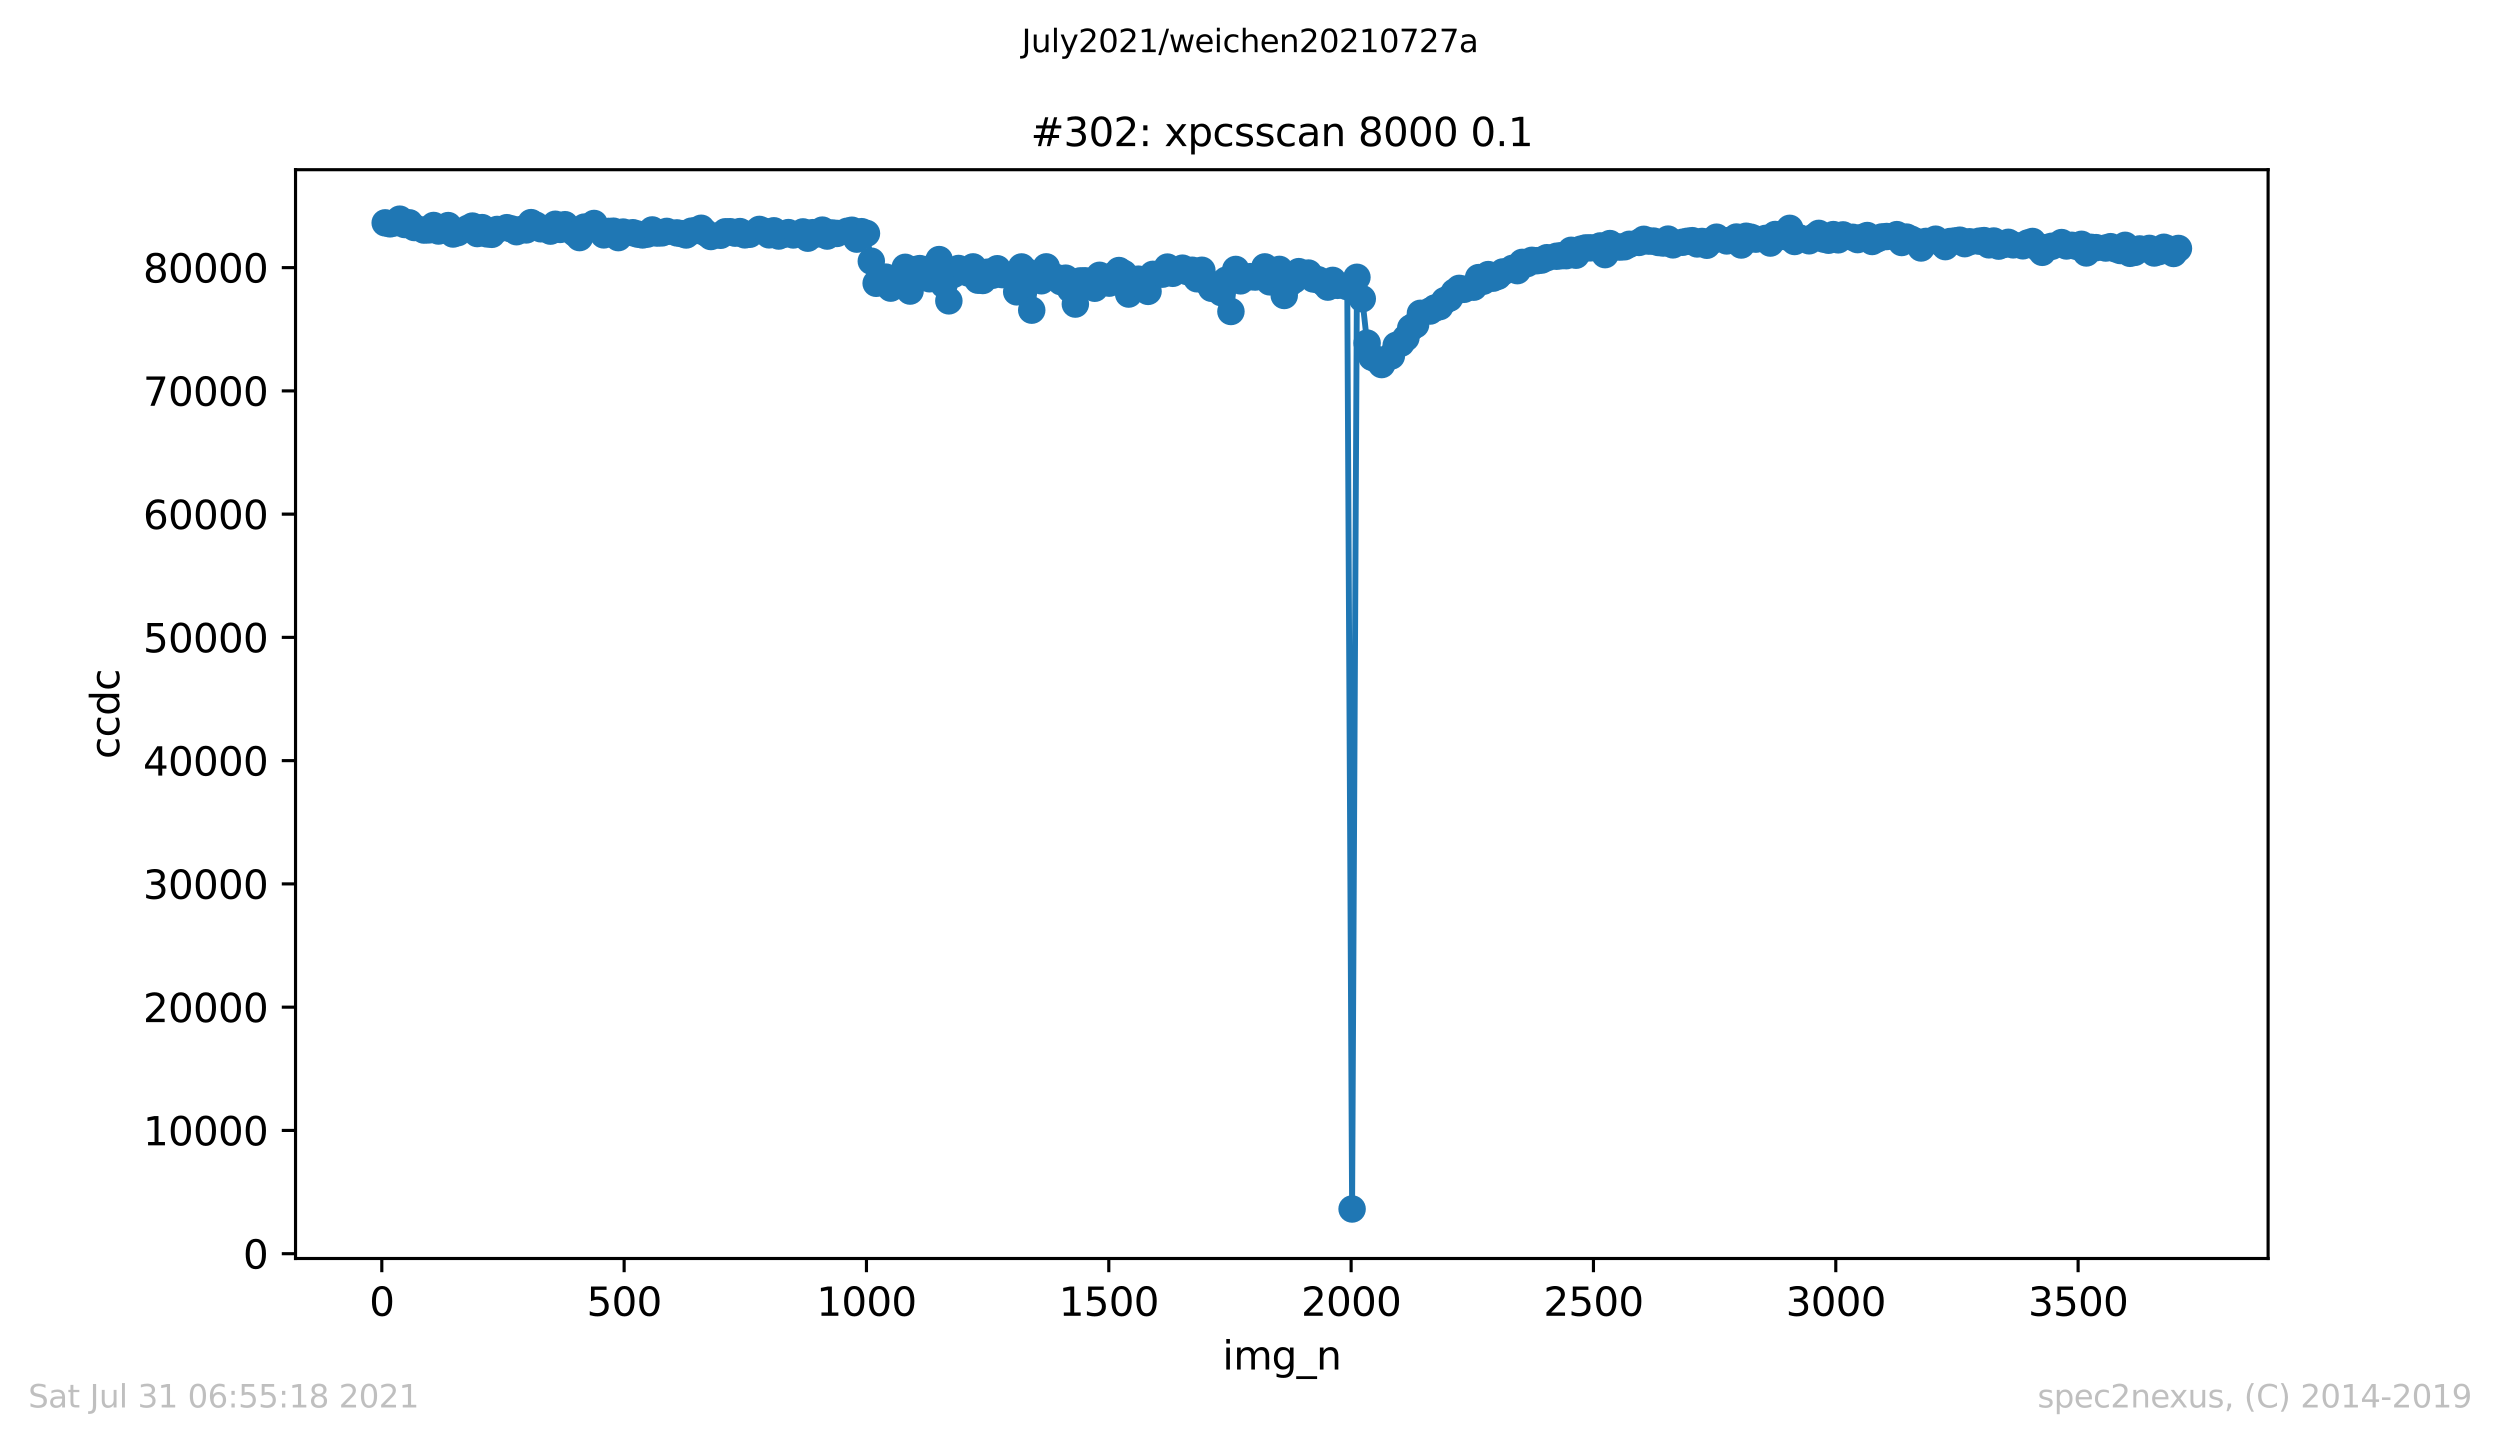 <?xml version="1.0" encoding="utf-8" standalone="no"?>
<!DOCTYPE svg PUBLIC "-//W3C//DTD SVG 1.1//EN"
  "http://www.w3.org/Graphics/SVG/1.1/DTD/svg11.dtd">
<svg height="367.2pt" version="1.1" viewBox="0 0 636.48 367.2" width="636.48pt" xmlns="http://www.w3.org/2000/svg" xmlns:xlink="http://www.w3.org/1999/xlink">
 <defs>
  <style type="text/css">*{stroke-linecap:butt;stroke-linejoin:round;}</style>
 </defs>
 <g id="figure_1">
  <g id="patch_1">
   <path d="M 0 367.2 
L 636.48 367.2 
L 636.48 0 
L 0 0 
z
" style="fill:#ffffff;"/>
  </g>
  <g id="axes_1">
   <g id="patch_2">
    <path d="M 75.24 320.4 
L 577.44 320.4 
L 577.44 43.2 
L 75.24 43.2 
z
" style="fill:#ffffff;"/>
   </g>
   <g id="matplotlib.axis_1">
    <g id="xtick_1">
     <g id="line2d_1">
      <defs>
       <path d="M 0 0 
L 0 3.5 
" id="ma31c8ac078" style="stroke:#000000;stroke-width:0.8;"/>
      </defs>
      <g>
       <use style="stroke:#000000;stroke-width:0.8;" x="97.204" xlink:href="#ma31c8ac078" y="320.4"/>
      </g>
     </g>
     <g id="text_1">
      <!-- 0 -->
      <g transform="translate(94.022 334.998)scale(0.1 -0.1)">
       <defs>
        <path d="M 2034 4250 
Q 1547 4250 1301 3770 
Q 1056 3291 1056 2328 
Q 1056 1369 1301 889 
Q 1547 409 2034 409 
Q 2525 409 2770 889 
Q 3016 1369 3016 2328 
Q 3016 3291 2770 3770 
Q 2525 4250 2034 4250 
z
M 2034 4750 
Q 2819 4750 3233 4129 
Q 3647 3509 3647 2328 
Q 3647 1150 3233 529 
Q 2819 -91 2034 -91 
Q 1250 -91 836 529 
Q 422 1150 422 2328 
Q 422 3509 836 4129 
Q 1250 4750 2034 4750 
z
" id="DejaVuSans-30" transform="scale(0.016)"/>
       </defs>
       <use xlink:href="#DejaVuSans-30"/>
      </g>
     </g>
    </g>
    <g id="xtick_2">
     <g id="line2d_2">
      <g>
       <use style="stroke:#000000;stroke-width:0.8;" x="158.899" xlink:href="#ma31c8ac078" y="320.4"/>
      </g>
     </g>
     <g id="text_2">
      <!-- 500 -->
      <g transform="translate(149.355 334.998)scale(0.1 -0.1)">
       <defs>
        <path d="M 691 4666 
L 3169 4666 
L 3169 4134 
L 1269 4134 
L 1269 2991 
Q 1406 3038 1543 3061 
Q 1681 3084 1819 3084 
Q 2600 3084 3056 2656 
Q 3513 2228 3513 1497 
Q 3513 744 3044 326 
Q 2575 -91 1722 -91 
Q 1428 -91 1123 -41 
Q 819 9 494 109 
L 494 744 
Q 775 591 1075 516 
Q 1375 441 1709 441 
Q 2250 441 2565 725 
Q 2881 1009 2881 1497 
Q 2881 1984 2565 2268 
Q 2250 2553 1709 2553 
Q 1456 2553 1204 2497 
Q 953 2441 691 2322 
L 691 4666 
z
" id="DejaVuSans-35" transform="scale(0.016)"/>
       </defs>
       <use xlink:href="#DejaVuSans-35"/>
       <use x="63.623" xlink:href="#DejaVuSans-30"/>
       <use x="127.246" xlink:href="#DejaVuSans-30"/>
      </g>
     </g>
    </g>
    <g id="xtick_3">
     <g id="line2d_3">
      <g>
       <use style="stroke:#000000;stroke-width:0.8;" x="220.594" xlink:href="#ma31c8ac078" y="320.4"/>
      </g>
     </g>
     <g id="text_3">
      <!-- 1000 -->
      <g transform="translate(207.869 334.998)scale(0.1 -0.1)">
       <defs>
        <path d="M 794 531 
L 1825 531 
L 1825 4091 
L 703 3866 
L 703 4441 
L 1819 4666 
L 2450 4666 
L 2450 531 
L 3481 531 
L 3481 0 
L 794 0 
L 794 531 
z
" id="DejaVuSans-31" transform="scale(0.016)"/>
       </defs>
       <use xlink:href="#DejaVuSans-31"/>
       <use x="63.623" xlink:href="#DejaVuSans-30"/>
       <use x="127.246" xlink:href="#DejaVuSans-30"/>
       <use x="190.869" xlink:href="#DejaVuSans-30"/>
      </g>
     </g>
    </g>
    <g id="xtick_4">
     <g id="line2d_4">
      <g>
       <use style="stroke:#000000;stroke-width:0.8;" x="282.29" xlink:href="#ma31c8ac078" y="320.4"/>
      </g>
     </g>
     <g id="text_4">
      <!-- 1500 -->
      <g transform="translate(269.565 334.998)scale(0.1 -0.1)">
       <use xlink:href="#DejaVuSans-31"/>
       <use x="63.623" xlink:href="#DejaVuSans-35"/>
       <use x="127.246" xlink:href="#DejaVuSans-30"/>
       <use x="190.869" xlink:href="#DejaVuSans-30"/>
      </g>
     </g>
    </g>
    <g id="xtick_5">
     <g id="line2d_5">
      <g>
       <use style="stroke:#000000;stroke-width:0.8;" x="343.985" xlink:href="#ma31c8ac078" y="320.4"/>
      </g>
     </g>
     <g id="text_5">
      <!-- 2000 -->
      <g transform="translate(331.26 334.998)scale(0.1 -0.1)">
       <defs>
        <path d="M 1228 531 
L 3431 531 
L 3431 0 
L 469 0 
L 469 531 
Q 828 903 1448 1529 
Q 2069 2156 2228 2338 
Q 2531 2678 2651 2914 
Q 2772 3150 2772 3378 
Q 2772 3750 2511 3984 
Q 2250 4219 1831 4219 
Q 1534 4219 1204 4116 
Q 875 4013 500 3803 
L 500 4441 
Q 881 4594 1212 4672 
Q 1544 4750 1819 4750 
Q 2544 4750 2975 4387 
Q 3406 4025 3406 3419 
Q 3406 3131 3298 2873 
Q 3191 2616 2906 2266 
Q 2828 2175 2409 1742 
Q 1991 1309 1228 531 
z
" id="DejaVuSans-32" transform="scale(0.016)"/>
       </defs>
       <use xlink:href="#DejaVuSans-32"/>
       <use x="63.623" xlink:href="#DejaVuSans-30"/>
       <use x="127.246" xlink:href="#DejaVuSans-30"/>
       <use x="190.869" xlink:href="#DejaVuSans-30"/>
      </g>
     </g>
    </g>
    <g id="xtick_6">
     <g id="line2d_6">
      <g>
       <use style="stroke:#000000;stroke-width:0.8;" x="405.68" xlink:href="#ma31c8ac078" y="320.4"/>
      </g>
     </g>
     <g id="text_6">
      <!-- 2500 -->
      <g transform="translate(392.955 334.998)scale(0.1 -0.1)">
       <use xlink:href="#DejaVuSans-32"/>
       <use x="63.623" xlink:href="#DejaVuSans-35"/>
       <use x="127.246" xlink:href="#DejaVuSans-30"/>
       <use x="190.869" xlink:href="#DejaVuSans-30"/>
      </g>
     </g>
    </g>
    <g id="xtick_7">
     <g id="line2d_7">
      <g>
       <use style="stroke:#000000;stroke-width:0.8;" x="467.376" xlink:href="#ma31c8ac078" y="320.4"/>
      </g>
     </g>
     <g id="text_7">
      <!-- 3000 -->
      <g transform="translate(454.651 334.998)scale(0.1 -0.1)">
       <defs>
        <path d="M 2597 2516 
Q 3050 2419 3304 2112 
Q 3559 1806 3559 1356 
Q 3559 666 3084 287 
Q 2609 -91 1734 -91 
Q 1441 -91 1130 -33 
Q 819 25 488 141 
L 488 750 
Q 750 597 1062 519 
Q 1375 441 1716 441 
Q 2309 441 2620 675 
Q 2931 909 2931 1356 
Q 2931 1769 2642 2001 
Q 2353 2234 1838 2234 
L 1294 2234 
L 1294 2753 
L 1863 2753 
Q 2328 2753 2575 2939 
Q 2822 3125 2822 3475 
Q 2822 3834 2567 4026 
Q 2313 4219 1838 4219 
Q 1578 4219 1281 4162 
Q 984 4106 628 3988 
L 628 4550 
Q 988 4650 1302 4700 
Q 1616 4750 1894 4750 
Q 2613 4750 3031 4423 
Q 3450 4097 3450 3541 
Q 3450 3153 3228 2886 
Q 3006 2619 2597 2516 
z
" id="DejaVuSans-33" transform="scale(0.016)"/>
       </defs>
       <use xlink:href="#DejaVuSans-33"/>
       <use x="63.623" xlink:href="#DejaVuSans-30"/>
       <use x="127.246" xlink:href="#DejaVuSans-30"/>
       <use x="190.869" xlink:href="#DejaVuSans-30"/>
      </g>
     </g>
    </g>
    <g id="xtick_8">
     <g id="line2d_8">
      <g>
       <use style="stroke:#000000;stroke-width:0.8;" x="529.071" xlink:href="#ma31c8ac078" y="320.4"/>
      </g>
     </g>
     <g id="text_8">
      <!-- 3500 -->
      <g transform="translate(516.346 334.998)scale(0.1 -0.1)">
       <use xlink:href="#DejaVuSans-33"/>
       <use x="63.623" xlink:href="#DejaVuSans-35"/>
       <use x="127.246" xlink:href="#DejaVuSans-30"/>
       <use x="190.869" xlink:href="#DejaVuSans-30"/>
      </g>
     </g>
    </g>
    <g id="text_9">
     <!-- img_n -->
     <g transform="translate(311.238 348.677)scale(0.1 -0.1)">
      <defs>
       <path d="M 603 3500 
L 1178 3500 
L 1178 0 
L 603 0 
L 603 3500 
z
M 603 4863 
L 1178 4863 
L 1178 4134 
L 603 4134 
L 603 4863 
z
" id="DejaVuSans-69" transform="scale(0.016)"/>
       <path d="M 3328 2828 
Q 3544 3216 3844 3400 
Q 4144 3584 4550 3584 
Q 5097 3584 5394 3201 
Q 5691 2819 5691 2113 
L 5691 0 
L 5113 0 
L 5113 2094 
Q 5113 2597 4934 2840 
Q 4756 3084 4391 3084 
Q 3944 3084 3684 2787 
Q 3425 2491 3425 1978 
L 3425 0 
L 2847 0 
L 2847 2094 
Q 2847 2600 2669 2842 
Q 2491 3084 2119 3084 
Q 1678 3084 1418 2786 
Q 1159 2488 1159 1978 
L 1159 0 
L 581 0 
L 581 3500 
L 1159 3500 
L 1159 2956 
Q 1356 3278 1631 3431 
Q 1906 3584 2284 3584 
Q 2666 3584 2933 3390 
Q 3200 3197 3328 2828 
z
" id="DejaVuSans-6d" transform="scale(0.016)"/>
       <path d="M 2906 1791 
Q 2906 2416 2648 2759 
Q 2391 3103 1925 3103 
Q 1463 3103 1205 2759 
Q 947 2416 947 1791 
Q 947 1169 1205 825 
Q 1463 481 1925 481 
Q 2391 481 2648 825 
Q 2906 1169 2906 1791 
z
M 3481 434 
Q 3481 -459 3084 -895 
Q 2688 -1331 1869 -1331 
Q 1566 -1331 1297 -1286 
Q 1028 -1241 775 -1147 
L 775 -588 
Q 1028 -725 1275 -790 
Q 1522 -856 1778 -856 
Q 2344 -856 2625 -561 
Q 2906 -266 2906 331 
L 2906 616 
Q 2728 306 2450 153 
Q 2172 0 1784 0 
Q 1141 0 747 490 
Q 353 981 353 1791 
Q 353 2603 747 3093 
Q 1141 3584 1784 3584 
Q 2172 3584 2450 3431 
Q 2728 3278 2906 2969 
L 2906 3500 
L 3481 3500 
L 3481 434 
z
" id="DejaVuSans-67" transform="scale(0.016)"/>
       <path d="M 3263 -1063 
L 3263 -1509 
L -63 -1509 
L -63 -1063 
L 3263 -1063 
z
" id="DejaVuSans-5f" transform="scale(0.016)"/>
       <path d="M 3513 2113 
L 3513 0 
L 2938 0 
L 2938 2094 
Q 2938 2591 2744 2837 
Q 2550 3084 2163 3084 
Q 1697 3084 1428 2787 
Q 1159 2491 1159 1978 
L 1159 0 
L 581 0 
L 581 3500 
L 1159 3500 
L 1159 2956 
Q 1366 3272 1645 3428 
Q 1925 3584 2291 3584 
Q 2894 3584 3203 3211 
Q 3513 2838 3513 2113 
z
" id="DejaVuSans-6e" transform="scale(0.016)"/>
      </defs>
      <use xlink:href="#DejaVuSans-69"/>
      <use x="27.783" xlink:href="#DejaVuSans-6d"/>
      <use x="125.195" xlink:href="#DejaVuSans-67"/>
      <use x="188.672" xlink:href="#DejaVuSans-5f"/>
      <use x="238.672" xlink:href="#DejaVuSans-6e"/>
     </g>
    </g>
   </g>
   <g id="matplotlib.axis_2">
    <g id="ytick_1">
     <g id="line2d_9">
      <defs>
       <path d="M 0 0 
L -3.5 0 
" id="ma9bc715c40" style="stroke:#000000;stroke-width:0.8;"/>
      </defs>
      <g>
       <use style="stroke:#000000;stroke-width:0.8;" x="75.24" xlink:href="#ma9bc715c40" y="319.182"/>
      </g>
     </g>
     <g id="text_10">
      <!-- 0 -->
      <g transform="translate(61.877 322.981)scale(0.1 -0.1)">
       <use xlink:href="#DejaVuSans-30"/>
      </g>
     </g>
    </g>
    <g id="ytick_2">
     <g id="line2d_10">
      <g>
       <use style="stroke:#000000;stroke-width:0.8;" x="75.24" xlink:href="#ma9bc715c40" y="287.801"/>
      </g>
     </g>
     <g id="text_11">
      <!-- 10000 -->
      <g transform="translate(36.428 291.6)scale(0.1 -0.1)">
       <use xlink:href="#DejaVuSans-31"/>
       <use x="63.623" xlink:href="#DejaVuSans-30"/>
       <use x="127.246" xlink:href="#DejaVuSans-30"/>
       <use x="190.869" xlink:href="#DejaVuSans-30"/>
       <use x="254.492" xlink:href="#DejaVuSans-30"/>
      </g>
     </g>
    </g>
    <g id="ytick_3">
     <g id="line2d_11">
      <g>
       <use style="stroke:#000000;stroke-width:0.8;" x="75.24" xlink:href="#ma9bc715c40" y="256.42"/>
      </g>
     </g>
     <g id="text_12">
      <!-- 20000 -->
      <g transform="translate(36.428 260.219)scale(0.1 -0.1)">
       <use xlink:href="#DejaVuSans-32"/>
       <use x="63.623" xlink:href="#DejaVuSans-30"/>
       <use x="127.246" xlink:href="#DejaVuSans-30"/>
       <use x="190.869" xlink:href="#DejaVuSans-30"/>
       <use x="254.492" xlink:href="#DejaVuSans-30"/>
      </g>
     </g>
    </g>
    <g id="ytick_4">
     <g id="line2d_12">
      <g>
       <use style="stroke:#000000;stroke-width:0.8;" x="75.24" xlink:href="#ma9bc715c40" y="225.039"/>
      </g>
     </g>
     <g id="text_13">
      <!-- 30000 -->
      <g transform="translate(36.428 228.838)scale(0.1 -0.1)">
       <use xlink:href="#DejaVuSans-33"/>
       <use x="63.623" xlink:href="#DejaVuSans-30"/>
       <use x="127.246" xlink:href="#DejaVuSans-30"/>
       <use x="190.869" xlink:href="#DejaVuSans-30"/>
       <use x="254.492" xlink:href="#DejaVuSans-30"/>
      </g>
     </g>
    </g>
    <g id="ytick_5">
     <g id="line2d_13">
      <g>
       <use style="stroke:#000000;stroke-width:0.8;" x="75.24" xlink:href="#ma9bc715c40" y="193.657"/>
      </g>
     </g>
     <g id="text_14">
      <!-- 40000 -->
      <g transform="translate(36.428 197.457)scale(0.1 -0.1)">
       <defs>
        <path d="M 2419 4116 
L 825 1625 
L 2419 1625 
L 2419 4116 
z
M 2253 4666 
L 3047 4666 
L 3047 1625 
L 3713 1625 
L 3713 1100 
L 3047 1100 
L 3047 0 
L 2419 0 
L 2419 1100 
L 313 1100 
L 313 1709 
L 2253 4666 
z
" id="DejaVuSans-34" transform="scale(0.016)"/>
       </defs>
       <use xlink:href="#DejaVuSans-34"/>
       <use x="63.623" xlink:href="#DejaVuSans-30"/>
       <use x="127.246" xlink:href="#DejaVuSans-30"/>
       <use x="190.869" xlink:href="#DejaVuSans-30"/>
       <use x="254.492" xlink:href="#DejaVuSans-30"/>
      </g>
     </g>
    </g>
    <g id="ytick_6">
     <g id="line2d_14">
      <g>
       <use style="stroke:#000000;stroke-width:0.8;" x="75.24" xlink:href="#ma9bc715c40" y="162.276"/>
      </g>
     </g>
     <g id="text_15">
      <!-- 50000 -->
      <g transform="translate(36.428 166.075)scale(0.1 -0.1)">
       <use xlink:href="#DejaVuSans-35"/>
       <use x="63.623" xlink:href="#DejaVuSans-30"/>
       <use x="127.246" xlink:href="#DejaVuSans-30"/>
       <use x="190.869" xlink:href="#DejaVuSans-30"/>
       <use x="254.492" xlink:href="#DejaVuSans-30"/>
      </g>
     </g>
    </g>
    <g id="ytick_7">
     <g id="line2d_15">
      <g>
       <use style="stroke:#000000;stroke-width:0.8;" x="75.24" xlink:href="#ma9bc715c40" y="130.895"/>
      </g>
     </g>
     <g id="text_16">
      <!-- 60000 -->
      <g transform="translate(36.428 134.694)scale(0.1 -0.1)">
       <defs>
        <path d="M 2113 2584 
Q 1688 2584 1439 2293 
Q 1191 2003 1191 1497 
Q 1191 994 1439 701 
Q 1688 409 2113 409 
Q 2538 409 2786 701 
Q 3034 994 3034 1497 
Q 3034 2003 2786 2293 
Q 2538 2584 2113 2584 
z
M 3366 4563 
L 3366 3988 
Q 3128 4100 2886 4159 
Q 2644 4219 2406 4219 
Q 1781 4219 1451 3797 
Q 1122 3375 1075 2522 
Q 1259 2794 1537 2939 
Q 1816 3084 2150 3084 
Q 2853 3084 3261 2657 
Q 3669 2231 3669 1497 
Q 3669 778 3244 343 
Q 2819 -91 2113 -91 
Q 1303 -91 875 529 
Q 447 1150 447 2328 
Q 447 3434 972 4092 
Q 1497 4750 2381 4750 
Q 2619 4750 2861 4703 
Q 3103 4656 3366 4563 
z
" id="DejaVuSans-36" transform="scale(0.016)"/>
       </defs>
       <use xlink:href="#DejaVuSans-36"/>
       <use x="63.623" xlink:href="#DejaVuSans-30"/>
       <use x="127.246" xlink:href="#DejaVuSans-30"/>
       <use x="190.869" xlink:href="#DejaVuSans-30"/>
       <use x="254.492" xlink:href="#DejaVuSans-30"/>
      </g>
     </g>
    </g>
    <g id="ytick_8">
     <g id="line2d_16">
      <g>
       <use style="stroke:#000000;stroke-width:0.8;" x="75.24" xlink:href="#ma9bc715c40" y="99.514"/>
      </g>
     </g>
     <g id="text_17">
      <!-- 70000 -->
      <g transform="translate(36.428 103.313)scale(0.1 -0.1)">
       <defs>
        <path d="M 525 4666 
L 3525 4666 
L 3525 4397 
L 1831 0 
L 1172 0 
L 2766 4134 
L 525 4134 
L 525 4666 
z
" id="DejaVuSans-37" transform="scale(0.016)"/>
       </defs>
       <use xlink:href="#DejaVuSans-37"/>
       <use x="63.623" xlink:href="#DejaVuSans-30"/>
       <use x="127.246" xlink:href="#DejaVuSans-30"/>
       <use x="190.869" xlink:href="#DejaVuSans-30"/>
       <use x="254.492" xlink:href="#DejaVuSans-30"/>
      </g>
     </g>
    </g>
    <g id="ytick_9">
     <g id="line2d_17">
      <g>
       <use style="stroke:#000000;stroke-width:0.8;" x="75.24" xlink:href="#ma9bc715c40" y="68.133"/>
      </g>
     </g>
     <g id="text_18">
      <!-- 80000 -->
      <g transform="translate(36.428 71.932)scale(0.1 -0.1)">
       <defs>
        <path d="M 2034 2216 
Q 1584 2216 1326 1975 
Q 1069 1734 1069 1313 
Q 1069 891 1326 650 
Q 1584 409 2034 409 
Q 2484 409 2743 651 
Q 3003 894 3003 1313 
Q 3003 1734 2745 1975 
Q 2488 2216 2034 2216 
z
M 1403 2484 
Q 997 2584 770 2862 
Q 544 3141 544 3541 
Q 544 4100 942 4425 
Q 1341 4750 2034 4750 
Q 2731 4750 3128 4425 
Q 3525 4100 3525 3541 
Q 3525 3141 3298 2862 
Q 3072 2584 2669 2484 
Q 3125 2378 3379 2068 
Q 3634 1759 3634 1313 
Q 3634 634 3220 271 
Q 2806 -91 2034 -91 
Q 1263 -91 848 271 
Q 434 634 434 1313 
Q 434 1759 690 2068 
Q 947 2378 1403 2484 
z
M 1172 3481 
Q 1172 3119 1398 2916 
Q 1625 2713 2034 2713 
Q 2441 2713 2670 2916 
Q 2900 3119 2900 3481 
Q 2900 3844 2670 4047 
Q 2441 4250 2034 4250 
Q 1625 4250 1398 4047 
Q 1172 3844 1172 3481 
z
" id="DejaVuSans-38" transform="scale(0.016)"/>
       </defs>
       <use xlink:href="#DejaVuSans-38"/>
       <use x="63.623" xlink:href="#DejaVuSans-30"/>
       <use x="127.246" xlink:href="#DejaVuSans-30"/>
       <use x="190.869" xlink:href="#DejaVuSans-30"/>
       <use x="254.492" xlink:href="#DejaVuSans-30"/>
      </g>
     </g>
    </g>
    <g id="text_19">
     <!-- ccdc -->
     <g transform="translate(30.348 193.222)rotate(-90)scale(0.1 -0.1)">
      <defs>
       <path d="M 3122 3366 
L 3122 2828 
Q 2878 2963 2633 3030 
Q 2388 3097 2138 3097 
Q 1578 3097 1268 2742 
Q 959 2388 959 1747 
Q 959 1106 1268 751 
Q 1578 397 2138 397 
Q 2388 397 2633 464 
Q 2878 531 3122 666 
L 3122 134 
Q 2881 22 2623 -34 
Q 2366 -91 2075 -91 
Q 1284 -91 818 406 
Q 353 903 353 1747 
Q 353 2603 823 3093 
Q 1294 3584 2113 3584 
Q 2378 3584 2631 3529 
Q 2884 3475 3122 3366 
z
" id="DejaVuSans-63" transform="scale(0.016)"/>
       <path d="M 2906 2969 
L 2906 4863 
L 3481 4863 
L 3481 0 
L 2906 0 
L 2906 525 
Q 2725 213 2448 61 
Q 2172 -91 1784 -91 
Q 1150 -91 751 415 
Q 353 922 353 1747 
Q 353 2572 751 3078 
Q 1150 3584 1784 3584 
Q 2172 3584 2448 3432 
Q 2725 3281 2906 2969 
z
M 947 1747 
Q 947 1113 1208 752 
Q 1469 391 1925 391 
Q 2381 391 2643 752 
Q 2906 1113 2906 1747 
Q 2906 2381 2643 2742 
Q 2381 3103 1925 3103 
Q 1469 3103 1208 2742 
Q 947 2381 947 1747 
z
" id="DejaVuSans-64" transform="scale(0.016)"/>
      </defs>
      <use xlink:href="#DejaVuSans-63"/>
      <use x="54.98" xlink:href="#DejaVuSans-63"/>
      <use x="109.961" xlink:href="#DejaVuSans-64"/>
      <use x="173.438" xlink:href="#DejaVuSans-63"/>
     </g>
    </g>
   </g>
   <g id="line2d_18">
    <path clip-path="url(#padfe88aee8)" d="M 98.067 56.738 
L 99.301 56.986 
L 100.535 56.723 
L 101.769 55.8 
L 103.003 57.156 
L 104.237 56.732 
L 105.471 57.925 
L 107.939 58.571 
L 109.172 58.53 
L 110.406 57.407 
L 111.64 58.816 
L 112.874 58.474 
L 114.108 57.429 
L 115.342 59.578 
L 116.576 59.23 
L 120.278 57.557 
L 121.511 59.462 
L 122.745 57.95 
L 123.979 59.544 
L 125.213 59.66 
L 126.571 58.417 
L 129.038 57.965 
L 130.272 58.298 
L 131.506 58.991 
L 132.74 58.433 
L 133.974 58.536 
L 135.208 56.679 
L 136.442 57.325 
L 137.676 58.245 
L 140.143 58.844 
L 141.377 57.096 
L 142.611 58.408 
L 143.845 57.206 
L 146.313 59.352 
L 147.547 60.488 
L 148.781 57.818 
L 151.249 56.895 
L 152.483 58.552 
L 153.716 59.801 
L 154.95 58.916 
L 156.184 58.863 
L 157.418 60.498 
L 158.652 59.082 
L 161.12 59.249 
L 162.354 59.603 
L 163.588 59.814 
L 164.822 59.597 
L 166.056 58.543 
L 167.289 59.334 
L 168.523 59.29 
L 169.757 58.91 
L 173.582 59.484 
L 174.693 59.823 
L 176.05 58.847 
L 177.284 58.678 
L 178.518 58.116 
L 179.752 59.324 
L 180.986 60.215 
L 183.454 59.902 
L 184.688 59.01 
L 185.921 58.995 
L 187.155 59.359 
L 188.389 58.96 
L 189.623 59.795 
L 190.857 59.647 
L 193.325 58.408 
L 194.559 58.875 
L 195.793 59.789 
L 197.027 58.759 
L 198.26 60.093 
L 200.728 59.214 
L 201.962 59.817 
L 204.43 59.042 
L 205.664 60.642 
L 206.898 59.239 
L 208.132 59.547 
L 209.366 58.59 
L 210.6 60.102 
L 211.833 59.315 
L 213.067 59.431 
L 216.892 58.618 
L 218.126 60.881 
L 219.36 58.982 
L 220.594 59.425 
L 221.828 66.498 
L 223.062 72.124 
L 225.53 70.559 
L 226.764 73.358 
L 227.998 70.938 
L 229.232 70.891 
L 230.465 68.057 
L 231.699 74.105 
L 232.933 68.635 
L 234.167 68.381 
L 236.635 70.97 
L 237.869 67.822 
L 239.103 66.087 
L 240.337 72.514 
L 241.571 76.596 
L 242.805 69.834 
L 244.038 68.356 
L 246.506 69.501 
L 247.74 67.948 
L 248.974 71.334 
L 250.208 71.409 
L 251.442 69.3 
L 252.676 70.078 
L 253.91 68.418 
L 255.144 69.912 
L 257.611 70.06 
L 258.845 74.302 
L 260.079 67.963 
L 261.437 69.172 
L 262.67 78.966 
L 263.904 70.549 
L 265.138 71.484 
L 266.372 67.941 
L 268.84 70.618 
L 270.074 71.701 
L 271.308 70.819 
L 272.542 73.675 
L 273.776 77.415 
L 275.009 71.513 
L 276.243 71.487 
L 278.711 73.386 
L 279.945 70.091 
L 282.413 72.087 
L 283.647 70.041 
L 284.881 68.877 
L 286.115 69.623 
L 287.349 74.867 
L 289.816 71.076 
L 292.284 74.183 
L 293.518 69.849 
L 295.986 69.796 
L 297.22 67.998 
L 298.577 69.583 
L 301.045 68.274 
L 302.279 69.146 
L 303.513 68.804 
L 304.747 70.973 
L 305.981 68.807 
L 307.214 71.71 
L 308.448 73.395 
L 310.916 74.5 
L 312.15 71.327 
L 313.384 79.301 
L 314.618 68.597 
L 315.852 71.503 
L 317.086 70.59 
L 318.32 70.436 
L 319.554 70.533 
L 322.021 67.948 
L 323.255 71.754 
L 324.489 70.828 
L 325.723 68.585 
L 326.957 75.225 
L 328.191 72.209 
L 329.425 71.309 
L 330.659 69.156 
L 333.126 69.52 
L 334.36 71.026 
L 335.594 71.218 
L 336.828 71.87 
L 338.062 73.097 
L 339.296 71.384 
L 340.53 72.645 
L 342.998 72.981 
L 344.232 307.8 
L 345.466 70.596 
L 346.823 76.063 
L 348.057 87.347 
L 349.291 90.966 
L 350.525 91.543 
L 351.758 92.814 
L 354.226 90.633 
L 355.46 87.931 
L 356.694 87.379 
L 357.928 86.023 
L 359.162 83.506 
L 360.396 82.678 
L 361.63 79.769 
L 364.098 79.185 
L 365.331 78.41 
L 366.565 78.059 
L 367.799 76.54 
L 369.033 75.909 
L 370.267 74.371 
L 371.501 73.421 
L 372.735 73.659 
L 375.203 73.116 
L 376.437 70.675 
L 377.671 71.591 
L 378.904 69.906 
L 380.138 70.819 
L 381.372 70.333 
L 382.606 69.237 
L 385.074 68.321 
L 386.308 68.905 
L 387.542 66.802 
L 388.776 67.119 
L 390.01 66.278 
L 391.243 66.372 
L 392.477 66.212 
L 393.835 65.607 
L 397.536 65.089 
L 398.77 65.092 
L 400.004 63.727 
L 401.238 64.976 
L 402.472 63.438 
L 403.706 63.118 
L 404.94 63.096 
L 407.408 62.613 
L 408.642 64.828 
L 409.875 62.01 
L 411.109 62.807 
L 412.343 62.902 
L 413.577 62.823 
L 414.811 62.199 
L 417.279 61.722 
L 418.513 60.928 
L 419.747 61.383 
L 420.981 61.376 
L 422.215 61.74 
L 423.448 61.872 
L 424.682 60.877 
L 425.916 62.34 
L 429.618 61.427 
L 430.852 61.273 
L 432.086 62.104 
L 433.32 61.474 
L 434.554 62.44 
L 435.788 61.307 
L 437.021 60.388 
L 439.613 61.339 
L 440.847 61.072 
L 442.08 60.347 
L 443.314 62.377 
L 444.548 60.146 
L 445.782 60.4 
L 447.016 60.887 
L 449.484 60.702 
L 450.718 61.882 
L 451.952 59.704 
L 453.186 59.716 
L 454.42 60.228 
L 455.653 58.135 
L 456.887 61.483 
L 458.121 60.567 
L 460.589 61.307 
L 463.057 59.415 
L 464.291 60.868 
L 465.525 61.163 
L 466.759 59.726 
L 467.992 61.059 
L 469.226 59.801 
L 471.694 60.416 
L 472.928 61.003 
L 475.396 59.964 
L 476.63 61.483 
L 479.098 60.325 
L 480.332 60.215 
L 482.923 59.735 
L 484.157 61.74 
L 485.391 60.36 
L 487.858 61.505 
L 489.092 63.134 
L 490.326 61.464 
L 492.794 60.896 
L 494.028 61.728 
L 495.262 62.789 
L 496.496 61.483 
L 498.964 61.154 
L 500.197 62.039 
L 501.431 61.552 
L 505.133 61.251 
L 506.367 62.334 
L 507.601 61.361 
L 508.835 62.666 
L 510.069 62.252 
L 511.303 61.69 
L 512.537 62.337 
L 515.004 62.581 
L 516.238 61.863 
L 517.472 61.477 
L 518.706 62.98 
L 519.94 64.242 
L 521.174 63.002 
L 522.408 62.698 
L 524.876 61.756 
L 526.109 62.622 
L 527.467 62.453 
L 528.701 62.729 
L 529.935 62.199 
L 531.169 64.398 
L 532.402 62.974 
L 536.104 63.146 
L 537.338 62.798 
L 539.806 63.78 
L 541.04 62.456 
L 542.274 64.493 
L 543.508 64.248 
L 544.741 63.379 
L 547.209 63.237 
L 548.443 64.408 
L 549.677 64.056 
L 550.911 62.952 
L 552.145 63.416 
L 553.379 64.533 
L 554.613 63.253 
L 554.613 63.253 
" style="fill:none;stroke:#1f77b4;stroke-linecap:square;stroke-width:1.5;"/>
    <defs>
     <path d="M 0 3 
C 0.796 3 1.559 2.684 2.121 2.121 
C 2.684 1.559 3 0.796 3 0 
C 3 -0.796 2.684 -1.559 2.121 -2.121 
C 1.559 -2.684 0.796 -3 0 -3 
C -0.796 -3 -1.559 -2.684 -2.121 -2.121 
C -2.684 -1.559 -3 -0.796 -3 0 
C -3 0.796 -2.684 1.559 -2.121 2.121 
C -1.559 2.684 -0.796 3 0 3 
z
" id="m752cf4740c" style="stroke:#1f77b4;"/>
    </defs>
    <g clip-path="url(#padfe88aee8)">
     <use style="fill:#1f77b4;stroke:#1f77b4;" x="98.067" xlink:href="#m752cf4740c" y="56.738"/>
     <use style="fill:#1f77b4;stroke:#1f77b4;" x="99.301" xlink:href="#m752cf4740c" y="56.986"/>
     <use style="fill:#1f77b4;stroke:#1f77b4;" x="100.535" xlink:href="#m752cf4740c" y="56.723"/>
     <use style="fill:#1f77b4;stroke:#1f77b4;" x="101.769" xlink:href="#m752cf4740c" y="55.8"/>
     <use style="fill:#1f77b4;stroke:#1f77b4;" x="103.003" xlink:href="#m752cf4740c" y="57.156"/>
     <use style="fill:#1f77b4;stroke:#1f77b4;" x="104.237" xlink:href="#m752cf4740c" y="56.732"/>
     <use style="fill:#1f77b4;stroke:#1f77b4;" x="105.471" xlink:href="#m752cf4740c" y="57.925"/>
     <use style="fill:#1f77b4;stroke:#1f77b4;" x="107.939" xlink:href="#m752cf4740c" y="58.571"/>
     <use style="fill:#1f77b4;stroke:#1f77b4;" x="109.172" xlink:href="#m752cf4740c" y="58.53"/>
     <use style="fill:#1f77b4;stroke:#1f77b4;" x="110.406" xlink:href="#m752cf4740c" y="57.407"/>
     <use style="fill:#1f77b4;stroke:#1f77b4;" x="111.64" xlink:href="#m752cf4740c" y="58.816"/>
     <use style="fill:#1f77b4;stroke:#1f77b4;" x="112.874" xlink:href="#m752cf4740c" y="58.474"/>
     <use style="fill:#1f77b4;stroke:#1f77b4;" x="114.108" xlink:href="#m752cf4740c" y="57.429"/>
     <use style="fill:#1f77b4;stroke:#1f77b4;" x="115.342" xlink:href="#m752cf4740c" y="59.578"/>
     <use style="fill:#1f77b4;stroke:#1f77b4;" x="116.576" xlink:href="#m752cf4740c" y="59.23"/>
     <use style="fill:#1f77b4;stroke:#1f77b4;" x="119.044" xlink:href="#m752cf4740c" y="58.179"/>
     <use style="fill:#1f77b4;stroke:#1f77b4;" x="120.278" xlink:href="#m752cf4740c" y="57.557"/>
     <use style="fill:#1f77b4;stroke:#1f77b4;" x="121.511" xlink:href="#m752cf4740c" y="59.462"/>
     <use style="fill:#1f77b4;stroke:#1f77b4;" x="122.745" xlink:href="#m752cf4740c" y="57.95"/>
     <use style="fill:#1f77b4;stroke:#1f77b4;" x="123.979" xlink:href="#m752cf4740c" y="59.544"/>
     <use style="fill:#1f77b4;stroke:#1f77b4;" x="125.213" xlink:href="#m752cf4740c" y="59.66"/>
     <use style="fill:#1f77b4;stroke:#1f77b4;" x="126.571" xlink:href="#m752cf4740c" y="58.417"/>
     <use style="fill:#1f77b4;stroke:#1f77b4;" x="129.038" xlink:href="#m752cf4740c" y="57.965"/>
     <use style="fill:#1f77b4;stroke:#1f77b4;" x="130.272" xlink:href="#m752cf4740c" y="58.298"/>
     <use style="fill:#1f77b4;stroke:#1f77b4;" x="131.506" xlink:href="#m752cf4740c" y="58.991"/>
     <use style="fill:#1f77b4;stroke:#1f77b4;" x="132.74" xlink:href="#m752cf4740c" y="58.433"/>
     <use style="fill:#1f77b4;stroke:#1f77b4;" x="133.974" xlink:href="#m752cf4740c" y="58.536"/>
     <use style="fill:#1f77b4;stroke:#1f77b4;" x="135.208" xlink:href="#m752cf4740c" y="56.679"/>
     <use style="fill:#1f77b4;stroke:#1f77b4;" x="136.442" xlink:href="#m752cf4740c" y="57.325"/>
     <use style="fill:#1f77b4;stroke:#1f77b4;" x="137.676" xlink:href="#m752cf4740c" y="58.245"/>
     <use style="fill:#1f77b4;stroke:#1f77b4;" x="140.143" xlink:href="#m752cf4740c" y="58.844"/>
     <use style="fill:#1f77b4;stroke:#1f77b4;" x="141.377" xlink:href="#m752cf4740c" y="57.096"/>
     <use style="fill:#1f77b4;stroke:#1f77b4;" x="142.611" xlink:href="#m752cf4740c" y="58.408"/>
     <use style="fill:#1f77b4;stroke:#1f77b4;" x="143.845" xlink:href="#m752cf4740c" y="57.206"/>
     <use style="fill:#1f77b4;stroke:#1f77b4;" x="145.079" xlink:href="#m752cf4740c" y="58.354"/>
     <use style="fill:#1f77b4;stroke:#1f77b4;" x="146.313" xlink:href="#m752cf4740c" y="59.352"/>
     <use style="fill:#1f77b4;stroke:#1f77b4;" x="147.547" xlink:href="#m752cf4740c" y="60.488"/>
     <use style="fill:#1f77b4;stroke:#1f77b4;" x="148.781" xlink:href="#m752cf4740c" y="57.818"/>
     <use style="fill:#1f77b4;stroke:#1f77b4;" x="151.249" xlink:href="#m752cf4740c" y="56.895"/>
     <use style="fill:#1f77b4;stroke:#1f77b4;" x="152.483" xlink:href="#m752cf4740c" y="58.552"/>
     <use style="fill:#1f77b4;stroke:#1f77b4;" x="153.716" xlink:href="#m752cf4740c" y="59.801"/>
     <use style="fill:#1f77b4;stroke:#1f77b4;" x="154.95" xlink:href="#m752cf4740c" y="58.916"/>
     <use style="fill:#1f77b4;stroke:#1f77b4;" x="156.184" xlink:href="#m752cf4740c" y="58.863"/>
     <use style="fill:#1f77b4;stroke:#1f77b4;" x="157.418" xlink:href="#m752cf4740c" y="60.498"/>
     <use style="fill:#1f77b4;stroke:#1f77b4;" x="158.652" xlink:href="#m752cf4740c" y="59.082"/>
     <use style="fill:#1f77b4;stroke:#1f77b4;" x="161.12" xlink:href="#m752cf4740c" y="59.249"/>
     <use style="fill:#1f77b4;stroke:#1f77b4;" x="162.354" xlink:href="#m752cf4740c" y="59.603"/>
     <use style="fill:#1f77b4;stroke:#1f77b4;" x="163.588" xlink:href="#m752cf4740c" y="59.814"/>
     <use style="fill:#1f77b4;stroke:#1f77b4;" x="164.822" xlink:href="#m752cf4740c" y="59.597"/>
     <use style="fill:#1f77b4;stroke:#1f77b4;" x="166.056" xlink:href="#m752cf4740c" y="58.543"/>
     <use style="fill:#1f77b4;stroke:#1f77b4;" x="167.289" xlink:href="#m752cf4740c" y="59.334"/>
     <use style="fill:#1f77b4;stroke:#1f77b4;" x="168.523" xlink:href="#m752cf4740c" y="59.29"/>
     <use style="fill:#1f77b4;stroke:#1f77b4;" x="169.757" xlink:href="#m752cf4740c" y="58.91"/>
     <use style="fill:#1f77b4;stroke:#1f77b4;" x="172.348" xlink:href="#m752cf4740c" y="59.293"/>
     <use style="fill:#1f77b4;stroke:#1f77b4;" x="173.582" xlink:href="#m752cf4740c" y="59.484"/>
     <use style="fill:#1f77b4;stroke:#1f77b4;" x="174.693" xlink:href="#m752cf4740c" y="59.823"/>
     <use style="fill:#1f77b4;stroke:#1f77b4;" x="176.05" xlink:href="#m752cf4740c" y="58.847"/>
     <use style="fill:#1f77b4;stroke:#1f77b4;" x="177.284" xlink:href="#m752cf4740c" y="58.678"/>
     <use style="fill:#1f77b4;stroke:#1f77b4;" x="178.518" xlink:href="#m752cf4740c" y="58.116"/>
     <use style="fill:#1f77b4;stroke:#1f77b4;" x="179.752" xlink:href="#m752cf4740c" y="59.324"/>
     <use style="fill:#1f77b4;stroke:#1f77b4;" x="180.986" xlink:href="#m752cf4740c" y="60.215"/>
     <use style="fill:#1f77b4;stroke:#1f77b4;" x="183.454" xlink:href="#m752cf4740c" y="59.902"/>
     <use style="fill:#1f77b4;stroke:#1f77b4;" x="184.688" xlink:href="#m752cf4740c" y="59.01"/>
     <use style="fill:#1f77b4;stroke:#1f77b4;" x="185.921" xlink:href="#m752cf4740c" y="58.995"/>
     <use style="fill:#1f77b4;stroke:#1f77b4;" x="187.155" xlink:href="#m752cf4740c" y="59.359"/>
     <use style="fill:#1f77b4;stroke:#1f77b4;" x="188.389" xlink:href="#m752cf4740c" y="58.96"/>
     <use style="fill:#1f77b4;stroke:#1f77b4;" x="189.623" xlink:href="#m752cf4740c" y="59.795"/>
     <use style="fill:#1f77b4;stroke:#1f77b4;" x="190.857" xlink:href="#m752cf4740c" y="59.647"/>
     <use style="fill:#1f77b4;stroke:#1f77b4;" x="193.325" xlink:href="#m752cf4740c" y="58.408"/>
     <use style="fill:#1f77b4;stroke:#1f77b4;" x="194.559" xlink:href="#m752cf4740c" y="58.875"/>
     <use style="fill:#1f77b4;stroke:#1f77b4;" x="195.793" xlink:href="#m752cf4740c" y="59.789"/>
     <use style="fill:#1f77b4;stroke:#1f77b4;" x="197.027" xlink:href="#m752cf4740c" y="58.759"/>
     <use style="fill:#1f77b4;stroke:#1f77b4;" x="198.26" xlink:href="#m752cf4740c" y="60.093"/>
     <use style="fill:#1f77b4;stroke:#1f77b4;" x="199.494" xlink:href="#m752cf4740c" y="59.644"/>
     <use style="fill:#1f77b4;stroke:#1f77b4;" x="200.728" xlink:href="#m752cf4740c" y="59.214"/>
     <use style="fill:#1f77b4;stroke:#1f77b4;" x="201.962" xlink:href="#m752cf4740c" y="59.817"/>
     <use style="fill:#1f77b4;stroke:#1f77b4;" x="204.43" xlink:href="#m752cf4740c" y="59.042"/>
     <use style="fill:#1f77b4;stroke:#1f77b4;" x="205.664" xlink:href="#m752cf4740c" y="60.642"/>
     <use style="fill:#1f77b4;stroke:#1f77b4;" x="206.898" xlink:href="#m752cf4740c" y="59.239"/>
     <use style="fill:#1f77b4;stroke:#1f77b4;" x="208.132" xlink:href="#m752cf4740c" y="59.547"/>
     <use style="fill:#1f77b4;stroke:#1f77b4;" x="209.366" xlink:href="#m752cf4740c" y="58.59"/>
     <use style="fill:#1f77b4;stroke:#1f77b4;" x="210.6" xlink:href="#m752cf4740c" y="60.102"/>
     <use style="fill:#1f77b4;stroke:#1f77b4;" x="211.833" xlink:href="#m752cf4740c" y="59.315"/>
     <use style="fill:#1f77b4;stroke:#1f77b4;" x="213.067" xlink:href="#m752cf4740c" y="59.431"/>
     <use style="fill:#1f77b4;stroke:#1f77b4;" x="215.659" xlink:href="#m752cf4740c" y="58.885"/>
     <use style="fill:#1f77b4;stroke:#1f77b4;" x="216.892" xlink:href="#m752cf4740c" y="58.618"/>
     <use style="fill:#1f77b4;stroke:#1f77b4;" x="218.126" xlink:href="#m752cf4740c" y="60.881"/>
     <use style="fill:#1f77b4;stroke:#1f77b4;" x="219.36" xlink:href="#m752cf4740c" y="58.982"/>
     <use style="fill:#1f77b4;stroke:#1f77b4;" x="220.594" xlink:href="#m752cf4740c" y="59.425"/>
     <use style="fill:#1f77b4;stroke:#1f77b4;" x="221.828" xlink:href="#m752cf4740c" y="66.498"/>
     <use style="fill:#1f77b4;stroke:#1f77b4;" x="223.062" xlink:href="#m752cf4740c" y="72.124"/>
     <use style="fill:#1f77b4;stroke:#1f77b4;" x="225.53" xlink:href="#m752cf4740c" y="70.559"/>
     <use style="fill:#1f77b4;stroke:#1f77b4;" x="226.764" xlink:href="#m752cf4740c" y="73.358"/>
     <use style="fill:#1f77b4;stroke:#1f77b4;" x="227.998" xlink:href="#m752cf4740c" y="70.938"/>
     <use style="fill:#1f77b4;stroke:#1f77b4;" x="229.232" xlink:href="#m752cf4740c" y="70.891"/>
     <use style="fill:#1f77b4;stroke:#1f77b4;" x="230.465" xlink:href="#m752cf4740c" y="68.057"/>
     <use style="fill:#1f77b4;stroke:#1f77b4;" x="231.699" xlink:href="#m752cf4740c" y="74.105"/>
     <use style="fill:#1f77b4;stroke:#1f77b4;" x="232.933" xlink:href="#m752cf4740c" y="68.635"/>
     <use style="fill:#1f77b4;stroke:#1f77b4;" x="234.167" xlink:href="#m752cf4740c" y="68.381"/>
     <use style="fill:#1f77b4;stroke:#1f77b4;" x="236.635" xlink:href="#m752cf4740c" y="70.97"/>
     <use style="fill:#1f77b4;stroke:#1f77b4;" x="237.869" xlink:href="#m752cf4740c" y="67.822"/>
     <use style="fill:#1f77b4;stroke:#1f77b4;" x="239.103" xlink:href="#m752cf4740c" y="66.087"/>
     <use style="fill:#1f77b4;stroke:#1f77b4;" x="240.337" xlink:href="#m752cf4740c" y="72.514"/>
     <use style="fill:#1f77b4;stroke:#1f77b4;" x="241.571" xlink:href="#m752cf4740c" y="76.596"/>
     <use style="fill:#1f77b4;stroke:#1f77b4;" x="242.805" xlink:href="#m752cf4740c" y="69.834"/>
     <use style="fill:#1f77b4;stroke:#1f77b4;" x="244.038" xlink:href="#m752cf4740c" y="68.356"/>
     <use style="fill:#1f77b4;stroke:#1f77b4;" x="246.506" xlink:href="#m752cf4740c" y="69.501"/>
     <use style="fill:#1f77b4;stroke:#1f77b4;" x="247.74" xlink:href="#m752cf4740c" y="67.948"/>
     <use style="fill:#1f77b4;stroke:#1f77b4;" x="248.974" xlink:href="#m752cf4740c" y="71.334"/>
     <use style="fill:#1f77b4;stroke:#1f77b4;" x="250.208" xlink:href="#m752cf4740c" y="71.409"/>
     <use style="fill:#1f77b4;stroke:#1f77b4;" x="251.442" xlink:href="#m752cf4740c" y="69.3"/>
     <use style="fill:#1f77b4;stroke:#1f77b4;" x="252.676" xlink:href="#m752cf4740c" y="70.078"/>
     <use style="fill:#1f77b4;stroke:#1f77b4;" x="253.91" xlink:href="#m752cf4740c" y="68.418"/>
     <use style="fill:#1f77b4;stroke:#1f77b4;" x="255.144" xlink:href="#m752cf4740c" y="69.912"/>
     <use style="fill:#1f77b4;stroke:#1f77b4;" x="257.611" xlink:href="#m752cf4740c" y="70.06"/>
     <use style="fill:#1f77b4;stroke:#1f77b4;" x="258.845" xlink:href="#m752cf4740c" y="74.302"/>
     <use style="fill:#1f77b4;stroke:#1f77b4;" x="260.079" xlink:href="#m752cf4740c" y="67.963"/>
     <use style="fill:#1f77b4;stroke:#1f77b4;" x="261.437" xlink:href="#m752cf4740c" y="69.172"/>
     <use style="fill:#1f77b4;stroke:#1f77b4;" x="262.67" xlink:href="#m752cf4740c" y="78.966"/>
     <use style="fill:#1f77b4;stroke:#1f77b4;" x="263.904" xlink:href="#m752cf4740c" y="70.549"/>
     <use style="fill:#1f77b4;stroke:#1f77b4;" x="265.138" xlink:href="#m752cf4740c" y="71.484"/>
     <use style="fill:#1f77b4;stroke:#1f77b4;" x="266.372" xlink:href="#m752cf4740c" y="67.941"/>
     <use style="fill:#1f77b4;stroke:#1f77b4;" x="268.84" xlink:href="#m752cf4740c" y="70.618"/>
     <use style="fill:#1f77b4;stroke:#1f77b4;" x="270.074" xlink:href="#m752cf4740c" y="71.701"/>
     <use style="fill:#1f77b4;stroke:#1f77b4;" x="271.308" xlink:href="#m752cf4740c" y="70.819"/>
     <use style="fill:#1f77b4;stroke:#1f77b4;" x="272.542" xlink:href="#m752cf4740c" y="73.675"/>
     <use style="fill:#1f77b4;stroke:#1f77b4;" x="273.776" xlink:href="#m752cf4740c" y="77.415"/>
     <use style="fill:#1f77b4;stroke:#1f77b4;" x="275.009" xlink:href="#m752cf4740c" y="71.513"/>
     <use style="fill:#1f77b4;stroke:#1f77b4;" x="276.243" xlink:href="#m752cf4740c" y="71.487"/>
     <use style="fill:#1f77b4;stroke:#1f77b4;" x="278.711" xlink:href="#m752cf4740c" y="73.386"/>
     <use style="fill:#1f77b4;stroke:#1f77b4;" x="279.945" xlink:href="#m752cf4740c" y="70.091"/>
     <use style="fill:#1f77b4;stroke:#1f77b4;" x="281.179" xlink:href="#m752cf4740c" y="71.101"/>
     <use style="fill:#1f77b4;stroke:#1f77b4;" x="282.413" xlink:href="#m752cf4740c" y="72.087"/>
     <use style="fill:#1f77b4;stroke:#1f77b4;" x="283.647" xlink:href="#m752cf4740c" y="70.041"/>
     <use style="fill:#1f77b4;stroke:#1f77b4;" x="284.881" xlink:href="#m752cf4740c" y="68.877"/>
     <use style="fill:#1f77b4;stroke:#1f77b4;" x="286.115" xlink:href="#m752cf4740c" y="69.623"/>
     <use style="fill:#1f77b4;stroke:#1f77b4;" x="287.349" xlink:href="#m752cf4740c" y="74.867"/>
     <use style="fill:#1f77b4;stroke:#1f77b4;" x="289.816" xlink:href="#m752cf4740c" y="71.076"/>
     <use style="fill:#1f77b4;stroke:#1f77b4;" x="291.05" xlink:href="#m752cf4740c" y="72.696"/>
     <use style="fill:#1f77b4;stroke:#1f77b4;" x="292.284" xlink:href="#m752cf4740c" y="74.183"/>
     <use style="fill:#1f77b4;stroke:#1f77b4;" x="293.518" xlink:href="#m752cf4740c" y="69.849"/>
     <use style="fill:#1f77b4;stroke:#1f77b4;" x="294.752" xlink:href="#m752cf4740c" y="69.837"/>
     <use style="fill:#1f77b4;stroke:#1f77b4;" x="295.986" xlink:href="#m752cf4740c" y="69.796"/>
     <use style="fill:#1f77b4;stroke:#1f77b4;" x="297.22" xlink:href="#m752cf4740c" y="67.998"/>
     <use style="fill:#1f77b4;stroke:#1f77b4;" x="298.577" xlink:href="#m752cf4740c" y="69.583"/>
     <use style="fill:#1f77b4;stroke:#1f77b4;" x="301.045" xlink:href="#m752cf4740c" y="68.274"/>
     <use style="fill:#1f77b4;stroke:#1f77b4;" x="302.279" xlink:href="#m752cf4740c" y="69.146"/>
     <use style="fill:#1f77b4;stroke:#1f77b4;" x="303.513" xlink:href="#m752cf4740c" y="68.804"/>
     <use style="fill:#1f77b4;stroke:#1f77b4;" x="304.747" xlink:href="#m752cf4740c" y="70.973"/>
     <use style="fill:#1f77b4;stroke:#1f77b4;" x="305.981" xlink:href="#m752cf4740c" y="68.807"/>
     <use style="fill:#1f77b4;stroke:#1f77b4;" x="307.214" xlink:href="#m752cf4740c" y="71.71"/>
     <use style="fill:#1f77b4;stroke:#1f77b4;" x="308.448" xlink:href="#m752cf4740c" y="73.395"/>
     <use style="fill:#1f77b4;stroke:#1f77b4;" x="310.916" xlink:href="#m752cf4740c" y="74.5"/>
     <use style="fill:#1f77b4;stroke:#1f77b4;" x="312.15" xlink:href="#m752cf4740c" y="71.327"/>
     <use style="fill:#1f77b4;stroke:#1f77b4;" x="313.384" xlink:href="#m752cf4740c" y="79.301"/>
     <use style="fill:#1f77b4;stroke:#1f77b4;" x="314.618" xlink:href="#m752cf4740c" y="68.597"/>
     <use style="fill:#1f77b4;stroke:#1f77b4;" x="315.852" xlink:href="#m752cf4740c" y="71.503"/>
     <use style="fill:#1f77b4;stroke:#1f77b4;" x="317.086" xlink:href="#m752cf4740c" y="70.59"/>
     <use style="fill:#1f77b4;stroke:#1f77b4;" x="318.32" xlink:href="#m752cf4740c" y="70.436"/>
     <use style="fill:#1f77b4;stroke:#1f77b4;" x="319.554" xlink:href="#m752cf4740c" y="70.533"/>
     <use style="fill:#1f77b4;stroke:#1f77b4;" x="322.021" xlink:href="#m752cf4740c" y="67.948"/>
     <use style="fill:#1f77b4;stroke:#1f77b4;" x="323.255" xlink:href="#m752cf4740c" y="71.754"/>
     <use style="fill:#1f77b4;stroke:#1f77b4;" x="324.489" xlink:href="#m752cf4740c" y="70.828"/>
     <use style="fill:#1f77b4;stroke:#1f77b4;" x="325.723" xlink:href="#m752cf4740c" y="68.585"/>
     <use style="fill:#1f77b4;stroke:#1f77b4;" x="326.957" xlink:href="#m752cf4740c" y="75.225"/>
     <use style="fill:#1f77b4;stroke:#1f77b4;" x="328.191" xlink:href="#m752cf4740c" y="72.209"/>
     <use style="fill:#1f77b4;stroke:#1f77b4;" x="329.425" xlink:href="#m752cf4740c" y="71.309"/>
     <use style="fill:#1f77b4;stroke:#1f77b4;" x="330.659" xlink:href="#m752cf4740c" y="69.156"/>
     <use style="fill:#1f77b4;stroke:#1f77b4;" x="333.126" xlink:href="#m752cf4740c" y="69.52"/>
     <use style="fill:#1f77b4;stroke:#1f77b4;" x="334.36" xlink:href="#m752cf4740c" y="71.026"/>
     <use style="fill:#1f77b4;stroke:#1f77b4;" x="335.594" xlink:href="#m752cf4740c" y="71.218"/>
     <use style="fill:#1f77b4;stroke:#1f77b4;" x="336.828" xlink:href="#m752cf4740c" y="71.87"/>
     <use style="fill:#1f77b4;stroke:#1f77b4;" x="338.062" xlink:href="#m752cf4740c" y="73.097"/>
     <use style="fill:#1f77b4;stroke:#1f77b4;" x="339.296" xlink:href="#m752cf4740c" y="71.384"/>
     <use style="fill:#1f77b4;stroke:#1f77b4;" x="340.53" xlink:href="#m752cf4740c" y="72.645"/>
     <use style="fill:#1f77b4;stroke:#1f77b4;" x="342.998" xlink:href="#m752cf4740c" y="72.981"/>
     <use style="fill:#1f77b4;stroke:#1f77b4;" x="344.232" xlink:href="#m752cf4740c" y="307.8"/>
     <use style="fill:#1f77b4;stroke:#1f77b4;" x="345.466" xlink:href="#m752cf4740c" y="70.596"/>
     <use style="fill:#1f77b4;stroke:#1f77b4;" x="346.823" xlink:href="#m752cf4740c" y="76.063"/>
     <use style="fill:#1f77b4;stroke:#1f77b4;" x="348.057" xlink:href="#m752cf4740c" y="87.347"/>
     <use style="fill:#1f77b4;stroke:#1f77b4;" x="349.291" xlink:href="#m752cf4740c" y="90.966"/>
     <use style="fill:#1f77b4;stroke:#1f77b4;" x="350.525" xlink:href="#m752cf4740c" y="91.543"/>
     <use style="fill:#1f77b4;stroke:#1f77b4;" x="351.758" xlink:href="#m752cf4740c" y="92.814"/>
     <use style="fill:#1f77b4;stroke:#1f77b4;" x="354.226" xlink:href="#m752cf4740c" y="90.633"/>
     <use style="fill:#1f77b4;stroke:#1f77b4;" x="355.46" xlink:href="#m752cf4740c" y="87.931"/>
     <use style="fill:#1f77b4;stroke:#1f77b4;" x="356.694" xlink:href="#m752cf4740c" y="87.379"/>
     <use style="fill:#1f77b4;stroke:#1f77b4;" x="357.928" xlink:href="#m752cf4740c" y="86.023"/>
     <use style="fill:#1f77b4;stroke:#1f77b4;" x="359.162" xlink:href="#m752cf4740c" y="83.506"/>
     <use style="fill:#1f77b4;stroke:#1f77b4;" x="360.396" xlink:href="#m752cf4740c" y="82.678"/>
     <use style="fill:#1f77b4;stroke:#1f77b4;" x="361.63" xlink:href="#m752cf4740c" y="79.769"/>
     <use style="fill:#1f77b4;stroke:#1f77b4;" x="364.098" xlink:href="#m752cf4740c" y="79.185"/>
     <use style="fill:#1f77b4;stroke:#1f77b4;" x="365.331" xlink:href="#m752cf4740c" y="78.41"/>
     <use style="fill:#1f77b4;stroke:#1f77b4;" x="366.565" xlink:href="#m752cf4740c" y="78.059"/>
     <use style="fill:#1f77b4;stroke:#1f77b4;" x="367.799" xlink:href="#m752cf4740c" y="76.54"/>
     <use style="fill:#1f77b4;stroke:#1f77b4;" x="369.033" xlink:href="#m752cf4740c" y="75.909"/>
     <use style="fill:#1f77b4;stroke:#1f77b4;" x="370.267" xlink:href="#m752cf4740c" y="74.371"/>
     <use style="fill:#1f77b4;stroke:#1f77b4;" x="371.501" xlink:href="#m752cf4740c" y="73.421"/>
     <use style="fill:#1f77b4;stroke:#1f77b4;" x="372.735" xlink:href="#m752cf4740c" y="73.659"/>
     <use style="fill:#1f77b4;stroke:#1f77b4;" x="375.203" xlink:href="#m752cf4740c" y="73.116"/>
     <use style="fill:#1f77b4;stroke:#1f77b4;" x="376.437" xlink:href="#m752cf4740c" y="70.675"/>
     <use style="fill:#1f77b4;stroke:#1f77b4;" x="377.671" xlink:href="#m752cf4740c" y="71.591"/>
     <use style="fill:#1f77b4;stroke:#1f77b4;" x="378.904" xlink:href="#m752cf4740c" y="69.906"/>
     <use style="fill:#1f77b4;stroke:#1f77b4;" x="380.138" xlink:href="#m752cf4740c" y="70.819"/>
     <use style="fill:#1f77b4;stroke:#1f77b4;" x="381.372" xlink:href="#m752cf4740c" y="70.333"/>
     <use style="fill:#1f77b4;stroke:#1f77b4;" x="382.606" xlink:href="#m752cf4740c" y="69.237"/>
     <use style="fill:#1f77b4;stroke:#1f77b4;" x="385.074" xlink:href="#m752cf4740c" y="68.321"/>
     <use style="fill:#1f77b4;stroke:#1f77b4;" x="386.308" xlink:href="#m752cf4740c" y="68.905"/>
     <use style="fill:#1f77b4;stroke:#1f77b4;" x="387.542" xlink:href="#m752cf4740c" y="66.802"/>
     <use style="fill:#1f77b4;stroke:#1f77b4;" x="388.776" xlink:href="#m752cf4740c" y="67.119"/>
     <use style="fill:#1f77b4;stroke:#1f77b4;" x="390.01" xlink:href="#m752cf4740c" y="66.278"/>
     <use style="fill:#1f77b4;stroke:#1f77b4;" x="391.243" xlink:href="#m752cf4740c" y="66.372"/>
     <use style="fill:#1f77b4;stroke:#1f77b4;" x="392.477" xlink:href="#m752cf4740c" y="66.212"/>
     <use style="fill:#1f77b4;stroke:#1f77b4;" x="393.835" xlink:href="#m752cf4740c" y="65.607"/>
     <use style="fill:#1f77b4;stroke:#1f77b4;" x="396.303" xlink:href="#m752cf4740c" y="65.236"/>
     <use style="fill:#1f77b4;stroke:#1f77b4;" x="397.536" xlink:href="#m752cf4740c" y="65.089"/>
     <use style="fill:#1f77b4;stroke:#1f77b4;" x="398.77" xlink:href="#m752cf4740c" y="65.092"/>
     <use style="fill:#1f77b4;stroke:#1f77b4;" x="400.004" xlink:href="#m752cf4740c" y="63.727"/>
     <use style="fill:#1f77b4;stroke:#1f77b4;" x="401.238" xlink:href="#m752cf4740c" y="64.976"/>
     <use style="fill:#1f77b4;stroke:#1f77b4;" x="402.472" xlink:href="#m752cf4740c" y="63.438"/>
     <use style="fill:#1f77b4;stroke:#1f77b4;" x="403.706" xlink:href="#m752cf4740c" y="63.118"/>
     <use style="fill:#1f77b4;stroke:#1f77b4;" x="404.94" xlink:href="#m752cf4740c" y="63.096"/>
     <use style="fill:#1f77b4;stroke:#1f77b4;" x="407.408" xlink:href="#m752cf4740c" y="62.613"/>
     <use style="fill:#1f77b4;stroke:#1f77b4;" x="408.642" xlink:href="#m752cf4740c" y="64.828"/>
     <use style="fill:#1f77b4;stroke:#1f77b4;" x="409.875" xlink:href="#m752cf4740c" y="62.01"/>
     <use style="fill:#1f77b4;stroke:#1f77b4;" x="411.109" xlink:href="#m752cf4740c" y="62.807"/>
     <use style="fill:#1f77b4;stroke:#1f77b4;" x="412.343" xlink:href="#m752cf4740c" y="62.902"/>
     <use style="fill:#1f77b4;stroke:#1f77b4;" x="413.577" xlink:href="#m752cf4740c" y="62.823"/>
     <use style="fill:#1f77b4;stroke:#1f77b4;" x="414.811" xlink:href="#m752cf4740c" y="62.199"/>
     <use style="fill:#1f77b4;stroke:#1f77b4;" x="417.279" xlink:href="#m752cf4740c" y="61.722"/>
     <use style="fill:#1f77b4;stroke:#1f77b4;" x="418.513" xlink:href="#m752cf4740c" y="60.928"/>
     <use style="fill:#1f77b4;stroke:#1f77b4;" x="419.747" xlink:href="#m752cf4740c" y="61.383"/>
     <use style="fill:#1f77b4;stroke:#1f77b4;" x="420.981" xlink:href="#m752cf4740c" y="61.376"/>
     <use style="fill:#1f77b4;stroke:#1f77b4;" x="422.215" xlink:href="#m752cf4740c" y="61.74"/>
     <use style="fill:#1f77b4;stroke:#1f77b4;" x="423.448" xlink:href="#m752cf4740c" y="61.872"/>
     <use style="fill:#1f77b4;stroke:#1f77b4;" x="424.682" xlink:href="#m752cf4740c" y="60.877"/>
     <use style="fill:#1f77b4;stroke:#1f77b4;" x="425.916" xlink:href="#m752cf4740c" y="62.34"/>
     <use style="fill:#1f77b4;stroke:#1f77b4;" x="428.384" xlink:href="#m752cf4740c" y="61.675"/>
     <use style="fill:#1f77b4;stroke:#1f77b4;" x="429.618" xlink:href="#m752cf4740c" y="61.427"/>
     <use style="fill:#1f77b4;stroke:#1f77b4;" x="430.852" xlink:href="#m752cf4740c" y="61.273"/>
     <use style="fill:#1f77b4;stroke:#1f77b4;" x="432.086" xlink:href="#m752cf4740c" y="62.104"/>
     <use style="fill:#1f77b4;stroke:#1f77b4;" x="433.32" xlink:href="#m752cf4740c" y="61.474"/>
     <use style="fill:#1f77b4;stroke:#1f77b4;" x="434.554" xlink:href="#m752cf4740c" y="62.44"/>
     <use style="fill:#1f77b4;stroke:#1f77b4;" x="435.788" xlink:href="#m752cf4740c" y="61.307"/>
     <use style="fill:#1f77b4;stroke:#1f77b4;" x="437.021" xlink:href="#m752cf4740c" y="60.388"/>
     <use style="fill:#1f77b4;stroke:#1f77b4;" x="439.613" xlink:href="#m752cf4740c" y="61.339"/>
     <use style="fill:#1f77b4;stroke:#1f77b4;" x="440.847" xlink:href="#m752cf4740c" y="61.072"/>
     <use style="fill:#1f77b4;stroke:#1f77b4;" x="442.08" xlink:href="#m752cf4740c" y="60.347"/>
     <use style="fill:#1f77b4;stroke:#1f77b4;" x="443.314" xlink:href="#m752cf4740c" y="62.377"/>
     <use style="fill:#1f77b4;stroke:#1f77b4;" x="444.548" xlink:href="#m752cf4740c" y="60.146"/>
     <use style="fill:#1f77b4;stroke:#1f77b4;" x="445.782" xlink:href="#m752cf4740c" y="60.4"/>
     <use style="fill:#1f77b4;stroke:#1f77b4;" x="447.016" xlink:href="#m752cf4740c" y="60.887"/>
     <use style="fill:#1f77b4;stroke:#1f77b4;" x="449.484" xlink:href="#m752cf4740c" y="60.702"/>
     <use style="fill:#1f77b4;stroke:#1f77b4;" x="450.718" xlink:href="#m752cf4740c" y="61.882"/>
     <use style="fill:#1f77b4;stroke:#1f77b4;" x="451.952" xlink:href="#m752cf4740c" y="59.704"/>
     <use style="fill:#1f77b4;stroke:#1f77b4;" x="453.186" xlink:href="#m752cf4740c" y="59.716"/>
     <use style="fill:#1f77b4;stroke:#1f77b4;" x="454.42" xlink:href="#m752cf4740c" y="60.228"/>
     <use style="fill:#1f77b4;stroke:#1f77b4;" x="455.653" xlink:href="#m752cf4740c" y="58.135"/>
     <use style="fill:#1f77b4;stroke:#1f77b4;" x="456.887" xlink:href="#m752cf4740c" y="61.483"/>
     <use style="fill:#1f77b4;stroke:#1f77b4;" x="458.121" xlink:href="#m752cf4740c" y="60.567"/>
     <use style="fill:#1f77b4;stroke:#1f77b4;" x="460.589" xlink:href="#m752cf4740c" y="61.307"/>
     <use style="fill:#1f77b4;stroke:#1f77b4;" x="461.823" xlink:href="#m752cf4740c" y="60.338"/>
     <use style="fill:#1f77b4;stroke:#1f77b4;" x="463.057" xlink:href="#m752cf4740c" y="59.415"/>
     <use style="fill:#1f77b4;stroke:#1f77b4;" x="464.291" xlink:href="#m752cf4740c" y="60.868"/>
     <use style="fill:#1f77b4;stroke:#1f77b4;" x="465.525" xlink:href="#m752cf4740c" y="61.163"/>
     <use style="fill:#1f77b4;stroke:#1f77b4;" x="466.759" xlink:href="#m752cf4740c" y="59.726"/>
     <use style="fill:#1f77b4;stroke:#1f77b4;" x="467.992" xlink:href="#m752cf4740c" y="61.059"/>
     <use style="fill:#1f77b4;stroke:#1f77b4;" x="469.226" xlink:href="#m752cf4740c" y="59.801"/>
     <use style="fill:#1f77b4;stroke:#1f77b4;" x="471.694" xlink:href="#m752cf4740c" y="60.416"/>
     <use style="fill:#1f77b4;stroke:#1f77b4;" x="472.928" xlink:href="#m752cf4740c" y="61.003"/>
     <use style="fill:#1f77b4;stroke:#1f77b4;" x="474.162" xlink:href="#m752cf4740c" y="60.422"/>
     <use style="fill:#1f77b4;stroke:#1f77b4;" x="475.396" xlink:href="#m752cf4740c" y="59.964"/>
     <use style="fill:#1f77b4;stroke:#1f77b4;" x="476.63" xlink:href="#m752cf4740c" y="61.483"/>
     <use style="fill:#1f77b4;stroke:#1f77b4;" x="477.864" xlink:href="#m752cf4740c" y="60.846"/>
     <use style="fill:#1f77b4;stroke:#1f77b4;" x="479.098" xlink:href="#m752cf4740c" y="60.325"/>
     <use style="fill:#1f77b4;stroke:#1f77b4;" x="480.332" xlink:href="#m752cf4740c" y="60.215"/>
     <use style="fill:#1f77b4;stroke:#1f77b4;" x="482.923" xlink:href="#m752cf4740c" y="59.735"/>
     <use style="fill:#1f77b4;stroke:#1f77b4;" x="484.157" xlink:href="#m752cf4740c" y="61.74"/>
     <use style="fill:#1f77b4;stroke:#1f77b4;" x="485.391" xlink:href="#m752cf4740c" y="60.36"/>
     <use style="fill:#1f77b4;stroke:#1f77b4;" x="486.624" xlink:href="#m752cf4740c" y="60.918"/>
     <use style="fill:#1f77b4;stroke:#1f77b4;" x="487.858" xlink:href="#m752cf4740c" y="61.505"/>
     <use style="fill:#1f77b4;stroke:#1f77b4;" x="489.092" xlink:href="#m752cf4740c" y="63.134"/>
     <use style="fill:#1f77b4;stroke:#1f77b4;" x="490.326" xlink:href="#m752cf4740c" y="61.464"/>
     <use style="fill:#1f77b4;stroke:#1f77b4;" x="492.794" xlink:href="#m752cf4740c" y="60.896"/>
     <use style="fill:#1f77b4;stroke:#1f77b4;" x="494.028" xlink:href="#m752cf4740c" y="61.728"/>
     <use style="fill:#1f77b4;stroke:#1f77b4;" x="495.262" xlink:href="#m752cf4740c" y="62.789"/>
     <use style="fill:#1f77b4;stroke:#1f77b4;" x="496.496" xlink:href="#m752cf4740c" y="61.483"/>
     <use style="fill:#1f77b4;stroke:#1f77b4;" x="497.73" xlink:href="#m752cf4740c" y="61.342"/>
     <use style="fill:#1f77b4;stroke:#1f77b4;" x="498.964" xlink:href="#m752cf4740c" y="61.154"/>
     <use style="fill:#1f77b4;stroke:#1f77b4;" x="500.197" xlink:href="#m752cf4740c" y="62.039"/>
     <use style="fill:#1f77b4;stroke:#1f77b4;" x="501.431" xlink:href="#m752cf4740c" y="61.552"/>
     <use style="fill:#1f77b4;stroke:#1f77b4;" x="503.899" xlink:href="#m752cf4740c" y="61.402"/>
     <use style="fill:#1f77b4;stroke:#1f77b4;" x="505.133" xlink:href="#m752cf4740c" y="61.251"/>
     <use style="fill:#1f77b4;stroke:#1f77b4;" x="506.367" xlink:href="#m752cf4740c" y="62.334"/>
     <use style="fill:#1f77b4;stroke:#1f77b4;" x="507.601" xlink:href="#m752cf4740c" y="61.361"/>
     <use style="fill:#1f77b4;stroke:#1f77b4;" x="508.835" xlink:href="#m752cf4740c" y="62.666"/>
     <use style="fill:#1f77b4;stroke:#1f77b4;" x="510.069" xlink:href="#m752cf4740c" y="62.252"/>
     <use style="fill:#1f77b4;stroke:#1f77b4;" x="511.303" xlink:href="#m752cf4740c" y="61.69"/>
     <use style="fill:#1f77b4;stroke:#1f77b4;" x="512.537" xlink:href="#m752cf4740c" y="62.337"/>
     <use style="fill:#1f77b4;stroke:#1f77b4;" x="515.004" xlink:href="#m752cf4740c" y="62.581"/>
     <use style="fill:#1f77b4;stroke:#1f77b4;" x="516.238" xlink:href="#m752cf4740c" y="61.863"/>
     <use style="fill:#1f77b4;stroke:#1f77b4;" x="517.472" xlink:href="#m752cf4740c" y="61.477"/>
     <use style="fill:#1f77b4;stroke:#1f77b4;" x="518.706" xlink:href="#m752cf4740c" y="62.98"/>
     <use style="fill:#1f77b4;stroke:#1f77b4;" x="519.94" xlink:href="#m752cf4740c" y="64.242"/>
     <use style="fill:#1f77b4;stroke:#1f77b4;" x="521.174" xlink:href="#m752cf4740c" y="63.002"/>
     <use style="fill:#1f77b4;stroke:#1f77b4;" x="522.408" xlink:href="#m752cf4740c" y="62.698"/>
     <use style="fill:#1f77b4;stroke:#1f77b4;" x="524.876" xlink:href="#m752cf4740c" y="61.756"/>
     <use style="fill:#1f77b4;stroke:#1f77b4;" x="526.109" xlink:href="#m752cf4740c" y="62.622"/>
     <use style="fill:#1f77b4;stroke:#1f77b4;" x="527.467" xlink:href="#m752cf4740c" y="62.453"/>
     <use style="fill:#1f77b4;stroke:#1f77b4;" x="528.701" xlink:href="#m752cf4740c" y="62.729"/>
     <use style="fill:#1f77b4;stroke:#1f77b4;" x="529.935" xlink:href="#m752cf4740c" y="62.199"/>
     <use style="fill:#1f77b4;stroke:#1f77b4;" x="531.169" xlink:href="#m752cf4740c" y="64.398"/>
     <use style="fill:#1f77b4;stroke:#1f77b4;" x="532.402" xlink:href="#m752cf4740c" y="62.974"/>
     <use style="fill:#1f77b4;stroke:#1f77b4;" x="533.636" xlink:href="#m752cf4740c" y="63.046"/>
     <use style="fill:#1f77b4;stroke:#1f77b4;" x="536.104" xlink:href="#m752cf4740c" y="63.146"/>
     <use style="fill:#1f77b4;stroke:#1f77b4;" x="537.338" xlink:href="#m752cf4740c" y="62.798"/>
     <use style="fill:#1f77b4;stroke:#1f77b4;" x="538.572" xlink:href="#m752cf4740c" y="63.344"/>
     <use style="fill:#1f77b4;stroke:#1f77b4;" x="539.806" xlink:href="#m752cf4740c" y="63.78"/>
     <use style="fill:#1f77b4;stroke:#1f77b4;" x="541.04" xlink:href="#m752cf4740c" y="62.456"/>
     <use style="fill:#1f77b4;stroke:#1f77b4;" x="542.274" xlink:href="#m752cf4740c" y="64.493"/>
     <use style="fill:#1f77b4;stroke:#1f77b4;" x="543.508" xlink:href="#m752cf4740c" y="64.248"/>
     <use style="fill:#1f77b4;stroke:#1f77b4;" x="544.741" xlink:href="#m752cf4740c" y="63.379"/>
     <use style="fill:#1f77b4;stroke:#1f77b4;" x="547.209" xlink:href="#m752cf4740c" y="63.237"/>
     <use style="fill:#1f77b4;stroke:#1f77b4;" x="548.443" xlink:href="#m752cf4740c" y="64.408"/>
     <use style="fill:#1f77b4;stroke:#1f77b4;" x="549.677" xlink:href="#m752cf4740c" y="64.056"/>
     <use style="fill:#1f77b4;stroke:#1f77b4;" x="550.911" xlink:href="#m752cf4740c" y="62.952"/>
     <use style="fill:#1f77b4;stroke:#1f77b4;" x="552.145" xlink:href="#m752cf4740c" y="63.416"/>
     <use style="fill:#1f77b4;stroke:#1f77b4;" x="553.379" xlink:href="#m752cf4740c" y="64.533"/>
     <use style="fill:#1f77b4;stroke:#1f77b4;" x="554.613" xlink:href="#m752cf4740c" y="63.253"/>
    </g>
   </g>
   <g id="patch_3">
    <path d="M 75.24 320.4 
L 75.24 43.2 
" style="fill:none;stroke:#000000;stroke-linecap:square;stroke-linejoin:miter;stroke-width:0.8;"/>
   </g>
   <g id="patch_4">
    <path d="M 577.44 320.4 
L 577.44 43.2 
" style="fill:none;stroke:#000000;stroke-linecap:square;stroke-linejoin:miter;stroke-width:0.8;"/>
   </g>
   <g id="patch_5">
    <path d="M 75.24 320.4 
L 577.44 320.4 
" style="fill:none;stroke:#000000;stroke-linecap:square;stroke-linejoin:miter;stroke-width:0.8;"/>
   </g>
   <g id="patch_6">
    <path d="M 75.24 43.2 
L 577.44 43.2 
" style="fill:none;stroke:#000000;stroke-linecap:square;stroke-linejoin:miter;stroke-width:0.8;"/>
   </g>
   <g id="text_20">
    <!-- #302: xpcsscan 8000 0.1 -->
    <g transform="translate(262.404 37.2)scale(0.1 -0.1)">
     <defs>
      <path d="M 3272 2816 
L 2363 2816 
L 2100 1772 
L 3016 1772 
L 3272 2816 
z
M 2803 4594 
L 2478 3297 
L 3391 3297 
L 3719 4594 
L 4219 4594 
L 3897 3297 
L 4872 3297 
L 4872 2816 
L 3775 2816 
L 3519 1772 
L 4513 1772 
L 4513 1294 
L 3397 1294 
L 3072 0 
L 2572 0 
L 2894 1294 
L 1978 1294 
L 1656 0 
L 1153 0 
L 1478 1294 
L 494 1294 
L 494 1772 
L 1594 1772 
L 1856 2816 
L 850 2816 
L 850 3297 
L 1978 3297 
L 2297 4594 
L 2803 4594 
z
" id="DejaVuSans-23" transform="scale(0.016)"/>
      <path d="M 750 794 
L 1409 794 
L 1409 0 
L 750 0 
L 750 794 
z
M 750 3309 
L 1409 3309 
L 1409 2516 
L 750 2516 
L 750 3309 
z
" id="DejaVuSans-3a" transform="scale(0.016)"/>
      <path id="DejaVuSans-20" transform="scale(0.016)"/>
      <path d="M 3513 3500 
L 2247 1797 
L 3578 0 
L 2900 0 
L 1881 1375 
L 863 0 
L 184 0 
L 1544 1831 
L 300 3500 
L 978 3500 
L 1906 2253 
L 2834 3500 
L 3513 3500 
z
" id="DejaVuSans-78" transform="scale(0.016)"/>
      <path d="M 1159 525 
L 1159 -1331 
L 581 -1331 
L 581 3500 
L 1159 3500 
L 1159 2969 
Q 1341 3281 1617 3432 
Q 1894 3584 2278 3584 
Q 2916 3584 3314 3078 
Q 3713 2572 3713 1747 
Q 3713 922 3314 415 
Q 2916 -91 2278 -91 
Q 1894 -91 1617 61 
Q 1341 213 1159 525 
z
M 3116 1747 
Q 3116 2381 2855 2742 
Q 2594 3103 2138 3103 
Q 1681 3103 1420 2742 
Q 1159 2381 1159 1747 
Q 1159 1113 1420 752 
Q 1681 391 2138 391 
Q 2594 391 2855 752 
Q 3116 1113 3116 1747 
z
" id="DejaVuSans-70" transform="scale(0.016)"/>
      <path d="M 2834 3397 
L 2834 2853 
Q 2591 2978 2328 3040 
Q 2066 3103 1784 3103 
Q 1356 3103 1142 2972 
Q 928 2841 928 2578 
Q 928 2378 1081 2264 
Q 1234 2150 1697 2047 
L 1894 2003 
Q 2506 1872 2764 1633 
Q 3022 1394 3022 966 
Q 3022 478 2636 193 
Q 2250 -91 1575 -91 
Q 1294 -91 989 -36 
Q 684 19 347 128 
L 347 722 
Q 666 556 975 473 
Q 1284 391 1588 391 
Q 1994 391 2212 530 
Q 2431 669 2431 922 
Q 2431 1156 2273 1281 
Q 2116 1406 1581 1522 
L 1381 1569 
Q 847 1681 609 1914 
Q 372 2147 372 2553 
Q 372 3047 722 3315 
Q 1072 3584 1716 3584 
Q 2034 3584 2315 3537 
Q 2597 3491 2834 3397 
z
" id="DejaVuSans-73" transform="scale(0.016)"/>
      <path d="M 2194 1759 
Q 1497 1759 1228 1600 
Q 959 1441 959 1056 
Q 959 750 1161 570 
Q 1363 391 1709 391 
Q 2188 391 2477 730 
Q 2766 1069 2766 1631 
L 2766 1759 
L 2194 1759 
z
M 3341 1997 
L 3341 0 
L 2766 0 
L 2766 531 
Q 2569 213 2275 61 
Q 1981 -91 1556 -91 
Q 1019 -91 701 211 
Q 384 513 384 1019 
Q 384 1609 779 1909 
Q 1175 2209 1959 2209 
L 2766 2209 
L 2766 2266 
Q 2766 2663 2505 2880 
Q 2244 3097 1772 3097 
Q 1472 3097 1187 3025 
Q 903 2953 641 2809 
L 641 3341 
Q 956 3463 1253 3523 
Q 1550 3584 1831 3584 
Q 2591 3584 2966 3190 
Q 3341 2797 3341 1997 
z
" id="DejaVuSans-61" transform="scale(0.016)"/>
      <path d="M 684 794 
L 1344 794 
L 1344 0 
L 684 0 
L 684 794 
z
" id="DejaVuSans-2e" transform="scale(0.016)"/>
     </defs>
     <use xlink:href="#DejaVuSans-23"/>
     <use x="83.789" xlink:href="#DejaVuSans-33"/>
     <use x="147.412" xlink:href="#DejaVuSans-30"/>
     <use x="211.035" xlink:href="#DejaVuSans-32"/>
     <use x="274.658" xlink:href="#DejaVuSans-3a"/>
     <use x="308.35" xlink:href="#DejaVuSans-20"/>
     <use x="340.137" xlink:href="#DejaVuSans-78"/>
     <use x="399.316" xlink:href="#DejaVuSans-70"/>
     <use x="462.793" xlink:href="#DejaVuSans-63"/>
     <use x="517.773" xlink:href="#DejaVuSans-73"/>
     <use x="569.873" xlink:href="#DejaVuSans-73"/>
     <use x="621.973" xlink:href="#DejaVuSans-63"/>
     <use x="676.953" xlink:href="#DejaVuSans-61"/>
     <use x="738.232" xlink:href="#DejaVuSans-6e"/>
     <use x="801.611" xlink:href="#DejaVuSans-20"/>
     <use x="833.398" xlink:href="#DejaVuSans-38"/>
     <use x="897.021" xlink:href="#DejaVuSans-30"/>
     <use x="960.645" xlink:href="#DejaVuSans-30"/>
     <use x="1024.268" xlink:href="#DejaVuSans-30"/>
     <use x="1087.891" xlink:href="#DejaVuSans-20"/>
     <use x="1119.678" xlink:href="#DejaVuSans-30"/>
     <use x="1183.301" xlink:href="#DejaVuSans-2e"/>
     <use x="1215.088" xlink:href="#DejaVuSans-31"/>
    </g>
   </g>
  </g>
  <g id="text_21">
   <!-- July2021/weichen20210727a -->
   <g transform="translate(260.133 13.279)scale(0.08 -0.08)">
    <defs>
     <path d="M 628 4666 
L 1259 4666 
L 1259 325 
Q 1259 -519 939 -900 
Q 619 -1281 -91 -1281 
L -331 -1281 
L -331 -750 
L -134 -750 
Q 284 -750 456 -515 
Q 628 -281 628 325 
L 628 4666 
z
" id="DejaVuSans-4a" transform="scale(0.016)"/>
     <path d="M 544 1381 
L 544 3500 
L 1119 3500 
L 1119 1403 
Q 1119 906 1312 657 
Q 1506 409 1894 409 
Q 2359 409 2629 706 
Q 2900 1003 2900 1516 
L 2900 3500 
L 3475 3500 
L 3475 0 
L 2900 0 
L 2900 538 
Q 2691 219 2414 64 
Q 2138 -91 1772 -91 
Q 1169 -91 856 284 
Q 544 659 544 1381 
z
M 1991 3584 
L 1991 3584 
z
" id="DejaVuSans-75" transform="scale(0.016)"/>
     <path d="M 603 4863 
L 1178 4863 
L 1178 0 
L 603 0 
L 603 4863 
z
" id="DejaVuSans-6c" transform="scale(0.016)"/>
     <path d="M 2059 -325 
Q 1816 -950 1584 -1140 
Q 1353 -1331 966 -1331 
L 506 -1331 
L 506 -850 
L 844 -850 
Q 1081 -850 1212 -737 
Q 1344 -625 1503 -206 
L 1606 56 
L 191 3500 
L 800 3500 
L 1894 763 
L 2988 3500 
L 3597 3500 
L 2059 -325 
z
" id="DejaVuSans-79" transform="scale(0.016)"/>
     <path d="M 1625 4666 
L 2156 4666 
L 531 -594 
L 0 -594 
L 1625 4666 
z
" id="DejaVuSans-2f" transform="scale(0.016)"/>
     <path d="M 269 3500 
L 844 3500 
L 1563 769 
L 2278 3500 
L 2956 3500 
L 3675 769 
L 4391 3500 
L 4966 3500 
L 4050 0 
L 3372 0 
L 2619 2869 
L 1863 0 
L 1184 0 
L 269 3500 
z
" id="DejaVuSans-77" transform="scale(0.016)"/>
     <path d="M 3597 1894 
L 3597 1613 
L 953 1613 
Q 991 1019 1311 708 
Q 1631 397 2203 397 
Q 2534 397 2845 478 
Q 3156 559 3463 722 
L 3463 178 
Q 3153 47 2828 -22 
Q 2503 -91 2169 -91 
Q 1331 -91 842 396 
Q 353 884 353 1716 
Q 353 2575 817 3079 
Q 1281 3584 2069 3584 
Q 2775 3584 3186 3129 
Q 3597 2675 3597 1894 
z
M 3022 2063 
Q 3016 2534 2758 2815 
Q 2500 3097 2075 3097 
Q 1594 3097 1305 2825 
Q 1016 2553 972 2059 
L 3022 2063 
z
" id="DejaVuSans-65" transform="scale(0.016)"/>
     <path d="M 3513 2113 
L 3513 0 
L 2938 0 
L 2938 2094 
Q 2938 2591 2744 2837 
Q 2550 3084 2163 3084 
Q 1697 3084 1428 2787 
Q 1159 2491 1159 1978 
L 1159 0 
L 581 0 
L 581 4863 
L 1159 4863 
L 1159 2956 
Q 1366 3272 1645 3428 
Q 1925 3584 2291 3584 
Q 2894 3584 3203 3211 
Q 3513 2838 3513 2113 
z
" id="DejaVuSans-68" transform="scale(0.016)"/>
    </defs>
    <use xlink:href="#DejaVuSans-4a"/>
    <use x="29.492" xlink:href="#DejaVuSans-75"/>
    <use x="92.871" xlink:href="#DejaVuSans-6c"/>
    <use x="120.654" xlink:href="#DejaVuSans-79"/>
    <use x="179.834" xlink:href="#DejaVuSans-32"/>
    <use x="243.457" xlink:href="#DejaVuSans-30"/>
    <use x="307.08" xlink:href="#DejaVuSans-32"/>
    <use x="370.703" xlink:href="#DejaVuSans-31"/>
    <use x="434.326" xlink:href="#DejaVuSans-2f"/>
    <use x="468.018" xlink:href="#DejaVuSans-77"/>
    <use x="549.805" xlink:href="#DejaVuSans-65"/>
    <use x="611.328" xlink:href="#DejaVuSans-69"/>
    <use x="639.111" xlink:href="#DejaVuSans-63"/>
    <use x="694.092" xlink:href="#DejaVuSans-68"/>
    <use x="757.471" xlink:href="#DejaVuSans-65"/>
    <use x="818.994" xlink:href="#DejaVuSans-6e"/>
    <use x="882.373" xlink:href="#DejaVuSans-32"/>
    <use x="945.996" xlink:href="#DejaVuSans-30"/>
    <use x="1009.619" xlink:href="#DejaVuSans-32"/>
    <use x="1073.242" xlink:href="#DejaVuSans-31"/>
    <use x="1136.865" xlink:href="#DejaVuSans-30"/>
    <use x="1200.488" xlink:href="#DejaVuSans-37"/>
    <use x="1264.111" xlink:href="#DejaVuSans-32"/>
    <use x="1327.734" xlink:href="#DejaVuSans-37"/>
    <use x="1391.357" xlink:href="#DejaVuSans-61"/>
   </g>
  </g>
  <g id="text_22">
   <!-- Sat Jul 31 06:55:18 2021 -->
   <g style="fill:#808080;opacity:0.5;" transform="translate(7.2 358.336)scale(0.08 -0.08)">
    <defs>
     <path d="M 3425 4513 
L 3425 3897 
Q 3066 4069 2747 4153 
Q 2428 4238 2131 4238 
Q 1616 4238 1336 4038 
Q 1056 3838 1056 3469 
Q 1056 3159 1242 3001 
Q 1428 2844 1947 2747 
L 2328 2669 
Q 3034 2534 3370 2195 
Q 3706 1856 3706 1288 
Q 3706 609 3251 259 
Q 2797 -91 1919 -91 
Q 1588 -91 1214 -16 
Q 841 59 441 206 
L 441 856 
Q 825 641 1194 531 
Q 1563 422 1919 422 
Q 2459 422 2753 634 
Q 3047 847 3047 1241 
Q 3047 1584 2836 1778 
Q 2625 1972 2144 2069 
L 1759 2144 
Q 1053 2284 737 2584 
Q 422 2884 422 3419 
Q 422 4038 858 4394 
Q 1294 4750 2059 4750 
Q 2388 4750 2728 4690 
Q 3069 4631 3425 4513 
z
" id="DejaVuSans-53" transform="scale(0.016)"/>
     <path d="M 1172 4494 
L 1172 3500 
L 2356 3500 
L 2356 3053 
L 1172 3053 
L 1172 1153 
Q 1172 725 1289 603 
Q 1406 481 1766 481 
L 2356 481 
L 2356 0 
L 1766 0 
Q 1100 0 847 248 
Q 594 497 594 1153 
L 594 3053 
L 172 3053 
L 172 3500 
L 594 3500 
L 594 4494 
L 1172 4494 
z
" id="DejaVuSans-74" transform="scale(0.016)"/>
    </defs>
    <use xlink:href="#DejaVuSans-53"/>
    <use x="63.477" xlink:href="#DejaVuSans-61"/>
    <use x="124.756" xlink:href="#DejaVuSans-74"/>
    <use x="163.965" xlink:href="#DejaVuSans-20"/>
    <use x="195.752" xlink:href="#DejaVuSans-4a"/>
    <use x="225.244" xlink:href="#DejaVuSans-75"/>
    <use x="288.623" xlink:href="#DejaVuSans-6c"/>
    <use x="316.406" xlink:href="#DejaVuSans-20"/>
    <use x="348.193" xlink:href="#DejaVuSans-33"/>
    <use x="411.816" xlink:href="#DejaVuSans-31"/>
    <use x="475.439" xlink:href="#DejaVuSans-20"/>
    <use x="507.227" xlink:href="#DejaVuSans-30"/>
    <use x="570.85" xlink:href="#DejaVuSans-36"/>
    <use x="634.473" xlink:href="#DejaVuSans-3a"/>
    <use x="668.164" xlink:href="#DejaVuSans-35"/>
    <use x="731.787" xlink:href="#DejaVuSans-35"/>
    <use x="795.41" xlink:href="#DejaVuSans-3a"/>
    <use x="829.102" xlink:href="#DejaVuSans-31"/>
    <use x="892.725" xlink:href="#DejaVuSans-38"/>
    <use x="956.348" xlink:href="#DejaVuSans-20"/>
    <use x="988.135" xlink:href="#DejaVuSans-32"/>
    <use x="1051.758" xlink:href="#DejaVuSans-30"/>
    <use x="1115.381" xlink:href="#DejaVuSans-32"/>
    <use x="1179.004" xlink:href="#DejaVuSans-31"/>
   </g>
  </g>
  <g id="text_23">
   <!-- spec2nexus, (C) 2014-2019 -->
   <g style="fill:#808080;opacity:0.5;" transform="translate(518.735 358.336)scale(0.08 -0.08)">
    <defs>
     <path d="M 750 794 
L 1409 794 
L 1409 256 
L 897 -744 
L 494 -744 
L 750 256 
L 750 794 
z
" id="DejaVuSans-2c" transform="scale(0.016)"/>
     <path d="M 1984 4856 
Q 1566 4138 1362 3434 
Q 1159 2731 1159 2009 
Q 1159 1288 1364 580 
Q 1569 -128 1984 -844 
L 1484 -844 
Q 1016 -109 783 600 
Q 550 1309 550 2009 
Q 550 2706 781 3412 
Q 1013 4119 1484 4856 
L 1984 4856 
z
" id="DejaVuSans-28" transform="scale(0.016)"/>
     <path d="M 4122 4306 
L 4122 3641 
Q 3803 3938 3442 4084 
Q 3081 4231 2675 4231 
Q 1875 4231 1450 3742 
Q 1025 3253 1025 2328 
Q 1025 1406 1450 917 
Q 1875 428 2675 428 
Q 3081 428 3442 575 
Q 3803 722 4122 1019 
L 4122 359 
Q 3791 134 3420 21 
Q 3050 -91 2638 -91 
Q 1578 -91 968 557 
Q 359 1206 359 2328 
Q 359 3453 968 4101 
Q 1578 4750 2638 4750 
Q 3056 4750 3426 4639 
Q 3797 4528 4122 4306 
z
" id="DejaVuSans-43" transform="scale(0.016)"/>
     <path d="M 513 4856 
L 1013 4856 
Q 1481 4119 1714 3412 
Q 1947 2706 1947 2009 
Q 1947 1309 1714 600 
Q 1481 -109 1013 -844 
L 513 -844 
Q 928 -128 1133 580 
Q 1338 1288 1338 2009 
Q 1338 2731 1133 3434 
Q 928 4138 513 4856 
z
" id="DejaVuSans-29" transform="scale(0.016)"/>
     <path d="M 313 2009 
L 1997 2009 
L 1997 1497 
L 313 1497 
L 313 2009 
z
" id="DejaVuSans-2d" transform="scale(0.016)"/>
     <path d="M 703 97 
L 703 672 
Q 941 559 1184 500 
Q 1428 441 1663 441 
Q 2288 441 2617 861 
Q 2947 1281 2994 2138 
Q 2813 1869 2534 1725 
Q 2256 1581 1919 1581 
Q 1219 1581 811 2004 
Q 403 2428 403 3163 
Q 403 3881 828 4315 
Q 1253 4750 1959 4750 
Q 2769 4750 3195 4129 
Q 3622 3509 3622 2328 
Q 3622 1225 3098 567 
Q 2575 -91 1691 -91 
Q 1453 -91 1209 -44 
Q 966 3 703 97 
z
M 1959 2075 
Q 2384 2075 2632 2365 
Q 2881 2656 2881 3163 
Q 2881 3666 2632 3958 
Q 2384 4250 1959 4250 
Q 1534 4250 1286 3958 
Q 1038 3666 1038 3163 
Q 1038 2656 1286 2365 
Q 1534 2075 1959 2075 
z
" id="DejaVuSans-39" transform="scale(0.016)"/>
    </defs>
    <use xlink:href="#DejaVuSans-73"/>
    <use x="52.1" xlink:href="#DejaVuSans-70"/>
    <use x="115.576" xlink:href="#DejaVuSans-65"/>
    <use x="177.1" xlink:href="#DejaVuSans-63"/>
    <use x="232.08" xlink:href="#DejaVuSans-32"/>
    <use x="295.703" xlink:href="#DejaVuSans-6e"/>
    <use x="359.082" xlink:href="#DejaVuSans-65"/>
    <use x="418.855" xlink:href="#DejaVuSans-78"/>
    <use x="478.035" xlink:href="#DejaVuSans-75"/>
    <use x="541.414" xlink:href="#DejaVuSans-73"/>
    <use x="593.514" xlink:href="#DejaVuSans-2c"/>
    <use x="625.301" xlink:href="#DejaVuSans-20"/>
    <use x="657.088" xlink:href="#DejaVuSans-28"/>
    <use x="696.102" xlink:href="#DejaVuSans-43"/>
    <use x="765.926" xlink:href="#DejaVuSans-29"/>
    <use x="804.939" xlink:href="#DejaVuSans-20"/>
    <use x="836.727" xlink:href="#DejaVuSans-32"/>
    <use x="900.35" xlink:href="#DejaVuSans-30"/>
    <use x="963.973" xlink:href="#DejaVuSans-31"/>
    <use x="1027.596" xlink:href="#DejaVuSans-34"/>
    <use x="1091.219" xlink:href="#DejaVuSans-2d"/>
    <use x="1127.303" xlink:href="#DejaVuSans-32"/>
    <use x="1190.926" xlink:href="#DejaVuSans-30"/>
    <use x="1254.549" xlink:href="#DejaVuSans-31"/>
    <use x="1318.172" xlink:href="#DejaVuSans-39"/>
   </g>
  </g>
 </g>
 <defs>
  <clipPath id="padfe88aee8">
   <rect height="277.2" width="502.2" x="75.24" y="43.2"/>
  </clipPath>
 </defs>
</svg>

